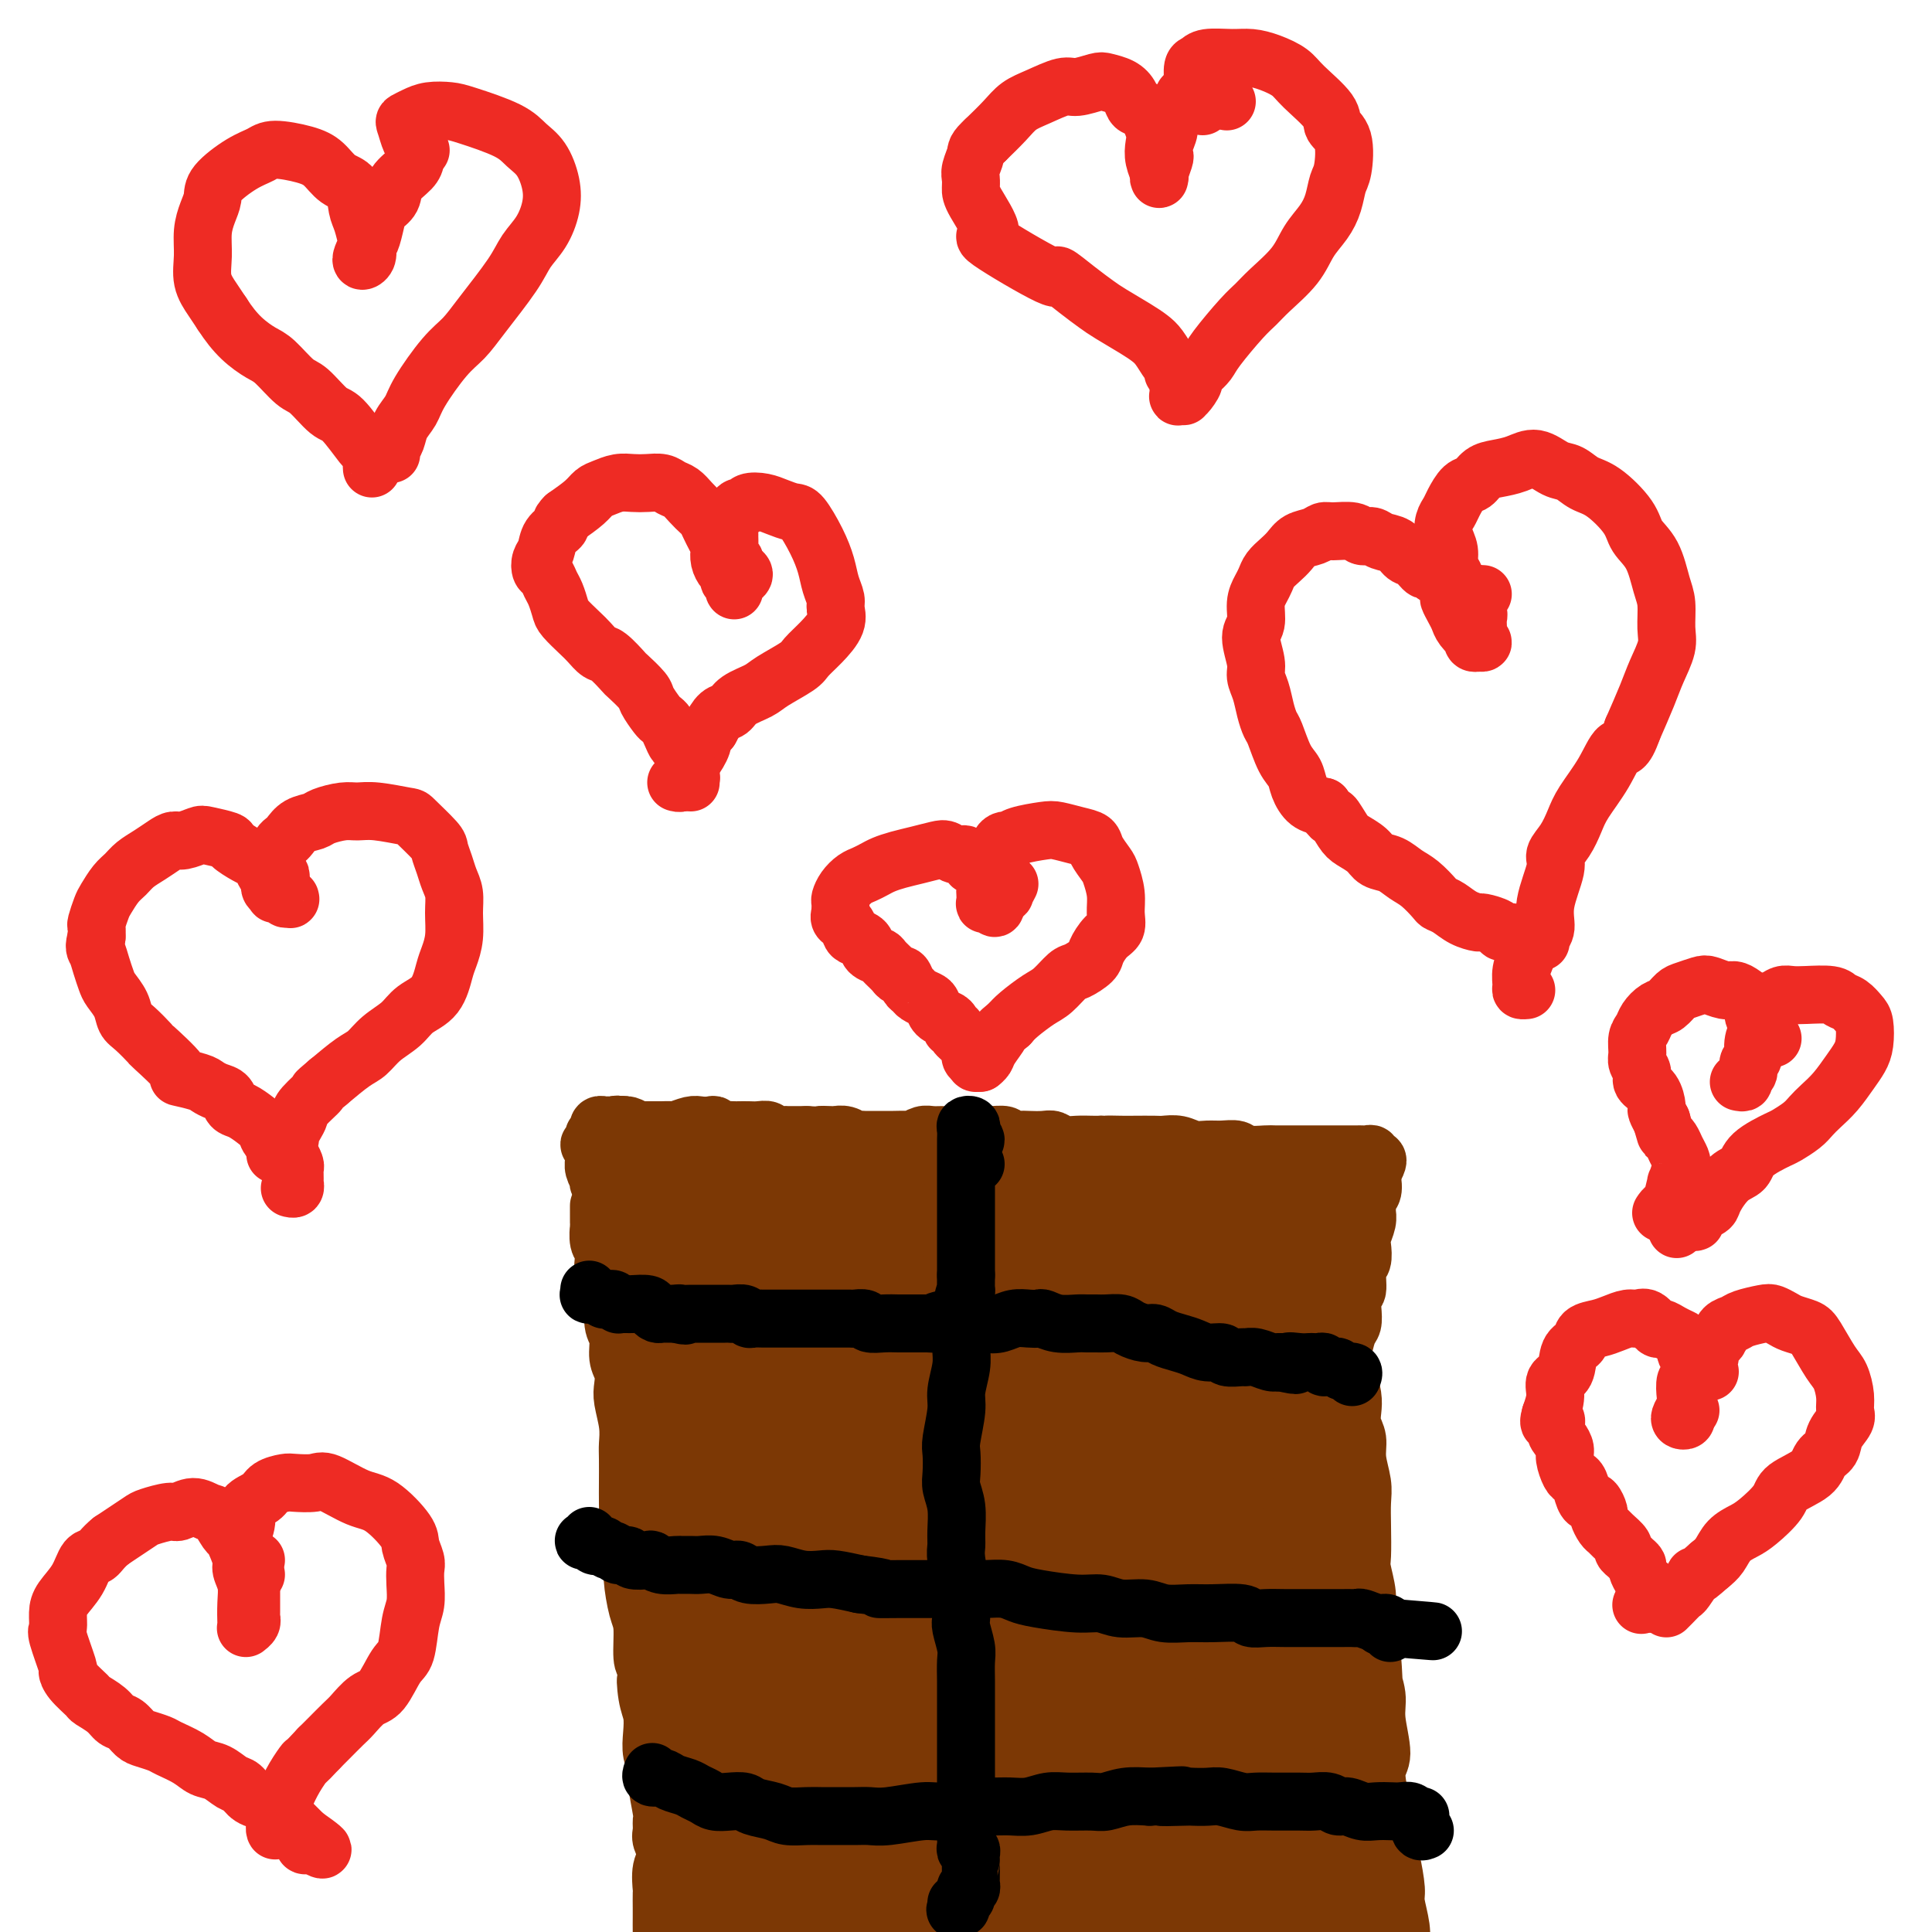 <svg viewBox='0 0 400 400' version='1.1' xmlns='http://www.w3.org/2000/svg' xmlns:xlink='http://www.w3.org/1999/xlink'><g fill='none' stroke='#7C3805' stroke-width='12' stroke-linecap='round' stroke-linejoin='round'><path d='M125,257c0.453,-2.103 0.906,-4.206 1,-5c0.094,-0.794 -0.170,-0.280 0,-1c0.170,-0.720 0.774,-2.673 1,-4c0.226,-1.327 0.074,-2.029 0,-3c-0.074,-0.971 -0.071,-2.211 0,-3c0.071,-0.789 0.211,-1.125 0,-2c-0.211,-0.875 -0.773,-2.288 -1,-3c-0.227,-0.712 -0.119,-0.722 0,-1c0.119,-0.278 0.250,-0.822 0,-1c-0.250,-0.178 -0.882,0.012 -1,0c-0.118,-0.012 0.279,-0.226 1,0c0.721,0.226 1.765,0.893 2,1c0.235,0.107 -0.341,-0.347 0,0c0.341,0.347 1.598,1.495 2,2c0.402,0.505 -0.051,0.366 0,1c0.051,0.634 0.605,2.041 1,3c0.395,0.959 0.632,1.470 1,2c0.368,0.530 0.868,1.078 1,2c0.132,0.922 -0.104,2.216 0,3c0.104,0.784 0.550,1.058 1,2c0.450,0.942 0.906,2.553 1,4c0.094,1.447 -0.172,2.732 0,4c0.172,1.268 0.782,2.521 1,4c0.218,1.479 0.044,3.185 0,5c-0.044,1.815 0.041,3.741 0,5c-0.041,1.259 -0.207,1.853 0,3c0.207,1.147 0.786,2.847 1,4c0.214,1.153 0.061,1.758 0,3c-0.061,1.242 -0.031,3.121 0,5'/><path d='M137,287c0.310,6.200 0.086,5.199 0,6c-0.086,0.801 -0.033,3.403 0,5c0.033,1.597 0.046,2.190 0,4c-0.046,1.810 -0.152,4.836 0,7c0.152,2.164 0.561,3.465 1,5c0.439,1.535 0.906,3.304 1,5c0.094,1.696 -0.186,3.320 0,5c0.186,1.680 0.838,3.415 1,5c0.162,1.585 -0.167,3.021 0,5c0.167,1.979 0.830,4.501 1,6c0.170,1.499 -0.152,1.976 0,4c0.152,2.024 0.777,5.594 1,8c0.223,2.406 0.045,3.649 0,5c-0.045,1.351 0.043,2.809 0,4c-0.043,1.191 -0.218,2.113 0,3c0.218,0.887 0.828,1.738 1,3c0.172,1.262 -0.094,2.936 0,5c0.094,2.064 0.547,4.520 1,6c0.453,1.480 0.906,1.985 1,3c0.094,1.015 -0.171,2.541 0,4c0.171,1.459 0.778,2.852 1,4c0.222,1.148 0.060,2.050 0,3c-0.060,0.950 -0.016,1.949 0,3c0.016,1.051 0.004,2.153 0,3c-0.004,0.847 -0.001,1.439 0,2c0.001,0.561 0.000,1.093 0,2c-0.000,0.907 -0.000,2.191 0,3c0.000,0.809 0.000,1.145 0,2c-0.000,0.855 -0.000,2.230 0,3c0.000,0.770 0.000,0.934 0,1c-0.000,0.066 -0.000,0.033 0,0'/><path d='M146,411c1.393,19.369 0.375,5.792 0,0c-0.375,-5.792 -0.107,-3.798 0,-3c0.107,0.798 0.054,0.399 0,0'/><path d='M124,250c0.002,-0.330 0.004,-0.661 0,0c-0.004,0.661 -0.015,2.313 0,3c0.015,0.687 0.056,0.408 0,1c-0.056,0.592 -0.208,2.054 0,3c0.208,0.946 0.778,1.377 1,2c0.222,0.623 0.097,1.437 0,2c-0.097,0.563 -0.166,0.873 0,2c0.166,1.127 0.565,3.071 1,4c0.435,0.929 0.905,0.842 1,2c0.095,1.158 -0.184,3.559 0,5c0.184,1.441 0.833,1.920 1,3c0.167,1.080 -0.148,2.760 0,4c0.148,1.240 0.758,2.040 1,3c0.242,0.960 0.118,2.078 0,3c-0.118,0.922 -0.228,1.646 0,3c0.228,1.354 0.793,3.336 1,5c0.207,1.664 0.056,3.008 0,4c-0.056,0.992 -0.016,1.633 0,3c0.016,1.367 0.008,3.462 0,5c-0.008,1.538 -0.017,2.519 0,4c0.017,1.481 0.060,3.460 0,5c-0.060,1.540 -0.222,2.639 0,4c0.222,1.361 0.829,2.984 1,4c0.171,1.016 -0.095,1.424 0,3c0.095,1.576 0.551,4.319 1,6c0.449,1.681 0.890,2.299 1,4c0.110,1.701 -0.111,4.486 0,6c0.111,1.514 0.556,1.757 1,2'/><path d='M134,345c1.563,15.533 0.470,6.864 0,4c-0.470,-2.864 -0.318,0.076 0,2c0.318,1.924 0.802,2.833 1,4c0.198,1.167 0.109,2.593 0,4c-0.109,1.407 -0.240,2.796 0,4c0.240,1.204 0.849,2.224 1,3c0.151,0.776 -0.157,1.309 0,3c0.157,1.691 0.779,4.539 1,6c0.221,1.461 0.041,1.533 0,2c-0.041,0.467 0.056,1.327 0,2c-0.056,0.673 -0.264,1.158 0,2c0.264,0.842 0.999,2.039 1,3c0.001,0.961 -0.732,1.684 -1,3c-0.268,1.316 -0.072,3.224 0,4c0.072,0.776 0.020,0.421 0,1c-0.020,0.579 -0.006,2.092 0,3c0.006,0.908 0.005,1.213 0,2c-0.005,0.787 -0.016,2.058 0,3c0.016,0.942 0.057,1.555 0,2c-0.057,0.445 -0.211,0.721 0,1c0.211,0.279 0.789,0.559 1,1c0.211,0.441 0.057,1.042 0,1c-0.057,-0.042 -0.016,-0.726 0,-1c0.016,-0.274 0.008,-0.137 0,0'/><path d='M128,249c0.417,-0.417 0.833,-0.833 1,-1c0.167,-0.167 0.083,-0.083 0,0'/><path d='M129,248c-0.342,-0.145 -0.684,-0.291 -1,0c-0.316,0.291 -0.606,1.017 -1,1c-0.394,-0.017 -0.890,-0.779 -1,-1c-0.110,-0.221 0.168,0.098 0,0c-0.168,-0.098 -0.781,-0.614 -1,-1c-0.219,-0.386 -0.045,-0.644 0,-1c0.045,-0.356 -0.039,-0.812 0,-1c0.039,-0.188 0.203,-0.109 0,0c-0.203,0.109 -0.772,0.248 -1,0c-0.228,-0.248 -0.114,-0.882 0,-1c0.114,-0.118 0.228,0.280 0,0c-0.228,-0.280 -0.798,-1.237 -1,-2c-0.202,-0.763 -0.036,-1.331 0,-2c0.036,-0.669 -0.058,-1.437 0,-2c0.058,-0.563 0.268,-0.920 0,-1c-0.268,-0.080 -1.014,0.118 -1,0c0.014,-0.118 0.789,-0.552 1,-1c0.211,-0.448 -0.141,-0.908 0,-1c0.141,-0.092 0.774,0.186 1,0c0.226,-0.186 0.045,-0.834 0,-1c-0.045,-0.166 0.046,0.152 0,0c-0.046,-0.152 -0.229,-0.773 0,-1c0.229,-0.227 0.869,-0.061 1,0c0.131,0.061 -0.248,0.017 0,0c0.248,-0.017 1.124,-0.009 2,0'/><path d='M127,233c1.036,-0.297 1.627,-0.041 2,0c0.373,0.041 0.528,-0.133 1,0c0.472,0.133 1.262,0.574 2,1c0.738,0.426 1.422,0.836 2,1c0.578,0.164 1.048,0.083 2,0c0.952,-0.083 2.387,-0.167 3,0c0.613,0.167 0.405,0.585 1,1c0.595,0.415 1.994,0.828 3,1c1.006,0.172 1.620,0.103 2,0c0.380,-0.103 0.525,-0.239 1,0c0.475,0.239 1.278,0.853 2,1c0.722,0.147 1.361,-0.172 2,0c0.639,0.172 1.278,0.834 2,1c0.722,0.166 1.526,-0.166 2,0c0.474,0.166 0.616,0.828 1,1c0.384,0.172 1.008,-0.146 2,0c0.992,0.146 2.350,0.757 3,1c0.650,0.243 0.592,0.118 1,0c0.408,-0.118 1.283,-0.227 2,0c0.717,0.227 1.277,0.792 2,1c0.723,0.208 1.608,0.060 2,0c0.392,-0.060 0.290,-0.030 1,0c0.710,0.030 2.231,0.061 3,0c0.769,-0.061 0.786,-0.213 1,0c0.214,0.213 0.624,0.793 2,1c1.376,0.207 3.718,0.041 5,0c1.282,-0.041 1.504,0.041 2,0c0.496,-0.041 1.267,-0.207 2,0c0.733,0.207 1.428,0.786 2,1c0.572,0.214 1.021,0.061 2,0c0.979,-0.061 2.490,-0.031 4,0'/><path d='M191,244c10.484,1.697 4.695,0.441 3,0c-1.695,-0.441 0.704,-0.067 2,0c1.296,0.067 1.487,-0.175 2,0c0.513,0.175 1.347,0.765 2,1c0.653,0.235 1.126,0.116 2,0c0.874,-0.116 2.148,-0.227 3,0c0.852,0.227 1.281,0.793 2,1c0.719,0.207 1.730,0.055 3,0c1.270,-0.055 2.801,-0.015 4,0c1.199,0.015 2.067,0.004 3,0c0.933,-0.004 1.931,-0.001 3,0c1.069,0.001 2.210,0.000 3,0c0.790,-0.000 1.229,-0.000 2,0c0.771,0.000 1.873,0.000 3,0c1.127,-0.000 2.277,-0.001 3,0c0.723,0.001 1.018,0.004 2,0c0.982,-0.004 2.651,-0.015 4,0c1.349,0.015 2.377,0.057 3,0c0.623,-0.057 0.842,-0.211 2,0c1.158,0.211 3.256,0.789 5,1c1.744,0.211 3.134,0.056 4,0c0.866,-0.056 1.209,-0.011 2,0c0.791,0.011 2.029,-0.011 3,0c0.971,0.011 1.675,0.056 2,0c0.325,-0.056 0.272,-0.212 1,0c0.728,0.212 2.237,0.793 3,1c0.763,0.207 0.779,0.042 1,0c0.221,-0.042 0.647,0.040 1,0c0.353,-0.040 0.634,-0.203 1,0c0.366,0.203 0.819,0.772 1,1c0.181,0.228 0.091,0.114 0,0'/><path d='M266,249c11.669,0.774 3.340,0.207 0,0c-3.340,-0.207 -1.691,-0.056 -1,0c0.691,0.056 0.423,0.015 0,0c-0.423,-0.015 -1.000,-0.004 -1,0c-0.000,0.004 0.577,0.001 0,0c-0.577,-0.001 -2.308,-0.000 -3,0c-0.692,0.000 -0.346,0.000 0,0'/><path d='M130,235c-0.812,-0.843 -1.625,-1.686 -2,-2c-0.375,-0.314 -0.313,-0.098 0,0c0.313,0.098 0.878,0.079 1,0c0.122,-0.079 -0.199,-0.217 0,0c0.199,0.217 0.918,0.790 1,1c0.082,0.210 -0.474,0.056 0,0c0.474,-0.056 1.976,-0.015 3,0c1.024,0.015 1.568,0.005 2,0c0.432,-0.005 0.753,-0.005 1,0c0.247,0.005 0.422,0.015 1,0c0.578,-0.015 1.559,-0.056 2,0c0.441,0.056 0.342,0.210 1,0c0.658,-0.210 2.075,-0.785 3,-1c0.925,-0.215 1.360,-0.072 2,0c0.640,0.072 1.485,0.072 2,0c0.515,-0.072 0.700,-0.215 1,0c0.300,0.215 0.713,0.790 1,1c0.287,0.210 0.447,0.057 1,0c0.553,-0.057 1.500,-0.016 2,0c0.500,0.016 0.553,0.008 1,0c0.447,-0.008 1.290,-0.016 2,0c0.710,0.016 1.288,0.057 2,0c0.712,-0.057 1.556,-0.211 2,0c0.444,0.211 0.486,0.789 1,1c0.514,0.211 1.500,0.057 2,0c0.500,-0.057 0.516,-0.015 1,0c0.484,0.015 1.438,0.004 2,0c0.562,-0.004 0.732,-0.001 1,0c0.268,0.001 0.634,0.001 1,0'/><path d='M167,235c6.601,0.311 3.604,0.087 3,0c-0.604,-0.087 1.186,-0.037 2,0c0.814,0.037 0.652,0.063 1,0c0.348,-0.063 1.206,-0.213 2,0c0.794,0.213 1.525,0.789 2,1c0.475,0.211 0.695,0.056 1,0c0.305,-0.056 0.695,-0.015 1,0c0.305,0.015 0.523,0.004 1,0c0.477,-0.004 1.212,0.000 2,0c0.788,-0.000 1.629,-0.004 2,0c0.371,0.004 0.273,0.015 1,0c0.727,-0.015 2.279,-0.057 3,0c0.721,0.057 0.611,0.212 1,0c0.389,-0.212 1.277,-0.790 2,-1c0.723,-0.210 1.282,-0.051 2,0c0.718,0.051 1.596,-0.004 2,0c0.404,0.004 0.333,0.068 1,0c0.667,-0.068 2.070,-0.268 3,0c0.930,0.268 1.386,1.004 2,1c0.614,-0.004 1.386,-0.747 2,-1c0.614,-0.253 1.069,-0.015 2,0c0.931,0.015 2.336,-0.192 3,0c0.664,0.192 0.587,0.782 1,1c0.413,0.218 1.317,0.062 2,0c0.683,-0.062 1.144,-0.031 2,0c0.856,0.031 2.106,0.061 3,0c0.894,-0.061 1.433,-0.212 2,0c0.567,0.212 1.162,0.789 2,1c0.838,0.211 1.918,0.057 3,0c1.082,-0.057 2.166,-0.016 3,0c0.834,0.016 1.417,0.008 2,0'/><path d='M228,237c9.801,0.309 3.805,0.083 2,0c-1.805,-0.083 0.583,-0.023 2,0c1.417,0.023 1.863,0.010 3,0c1.137,-0.010 2.965,-0.017 4,0c1.035,0.017 1.277,0.057 2,0c0.723,-0.057 1.927,-0.213 3,0c1.073,0.213 2.014,0.793 3,1c0.986,0.207 2.015,0.041 3,0c0.985,-0.041 1.924,0.041 3,0c1.076,-0.041 2.288,-0.207 3,0c0.712,0.207 0.924,0.788 2,1c1.076,0.212 3.015,0.057 4,0c0.985,-0.057 1.015,-0.015 2,0c0.985,0.015 2.925,0.004 4,0c1.075,-0.004 1.286,-0.001 2,0c0.714,0.001 1.932,0.000 3,0c1.068,-0.000 1.988,0.000 3,0c1.012,-0.000 2.118,-0.001 3,0c0.882,0.001 1.542,0.004 2,0c0.458,-0.004 0.715,-0.016 1,0c0.285,0.016 0.599,0.059 1,0c0.401,-0.059 0.888,-0.219 1,0c0.112,0.219 -0.152,0.818 0,1c0.152,0.182 0.721,-0.054 1,0c0.279,0.054 0.267,0.399 0,1c-0.267,0.601 -0.791,1.457 -1,2c-0.209,0.543 -0.105,0.771 0,1'/><path d='M284,244c0.370,1.422 0.296,2.477 0,3c-0.296,0.523 -0.815,0.514 -1,1c-0.185,0.486 -0.036,1.466 0,2c0.036,0.534 -0.042,0.623 0,1c0.042,0.377 0.203,1.043 0,2c-0.203,0.957 -0.771,2.204 -1,3c-0.229,0.796 -0.118,1.139 0,2c0.118,0.861 0.242,2.239 0,3c-0.242,0.761 -0.849,0.904 -1,2c-0.151,1.096 0.153,3.145 0,4c-0.153,0.855 -0.762,0.516 -1,1c-0.238,0.484 -0.103,1.792 0,3c0.103,1.208 0.174,2.318 0,3c-0.174,0.682 -0.593,0.938 -1,2c-0.407,1.062 -0.802,2.931 -1,4c-0.198,1.069 -0.198,1.339 0,2c0.198,0.661 0.593,1.712 1,3c0.407,1.288 0.826,2.811 1,4c0.174,1.189 0.103,2.043 0,3c-0.103,0.957 -0.238,2.015 0,3c0.238,0.985 0.848,1.895 1,3c0.152,1.105 -0.155,2.404 0,4c0.155,1.596 0.773,3.489 1,5c0.227,1.511 0.065,2.641 0,4c-0.065,1.359 -0.032,2.947 0,5c0.032,2.053 0.065,4.572 0,6c-0.065,1.428 -0.227,1.764 0,3c0.227,1.236 0.844,3.373 1,5c0.156,1.627 -0.150,2.746 0,4c0.150,1.254 0.757,2.644 1,4c0.243,1.356 0.121,2.678 0,4'/><path d='M284,342c0.862,10.822 0.016,6.877 0,6c-0.016,-0.877 0.797,1.312 1,3c0.203,1.688 -0.204,2.873 0,5c0.204,2.127 1.021,5.194 1,7c-0.021,1.806 -0.879,2.350 -1,4c-0.121,1.650 0.493,4.407 1,6c0.507,1.593 0.905,2.024 1,3c0.095,0.976 -0.114,2.498 0,4c0.114,1.502 0.553,2.986 1,5c0.447,2.014 0.904,4.559 1,6c0.096,1.441 -0.170,1.778 0,3c0.170,1.222 0.777,3.329 1,5c0.223,1.671 0.064,2.906 0,4c-0.064,1.094 -0.031,2.046 0,3c0.031,0.954 0.061,1.908 0,3c-0.061,1.092 -0.212,2.320 0,3c0.212,0.680 0.789,0.812 1,1c0.211,0.188 0.057,0.432 0,1c-0.057,0.568 -0.016,1.460 0,2c0.016,0.540 0.008,0.727 0,1c-0.008,0.273 -0.016,0.632 0,1c0.016,0.368 0.056,0.743 0,1c-0.056,0.257 -0.206,0.394 0,1c0.206,0.606 0.770,1.679 1,2c0.230,0.321 0.128,-0.110 0,0c-0.128,0.110 -0.282,0.761 0,1c0.282,0.239 0.999,0.064 1,0c0.001,-0.064 -0.714,-0.018 -1,0c-0.286,0.018 -0.143,0.009 0,0'/><path d='M163,382c-0.358,-0.736 -0.716,-1.472 -1,-2c-0.284,-0.528 -0.496,-0.847 -1,-1c-0.504,-0.153 -1.302,-0.140 -2,0c-0.698,0.140 -1.298,0.408 -2,1c-0.702,0.592 -1.506,1.509 -2,2c-0.494,0.491 -0.677,0.555 -1,1c-0.323,0.445 -0.784,1.272 -1,2c-0.216,0.728 -0.186,1.359 0,2c0.186,0.641 0.528,1.292 1,2c0.472,0.708 1.072,1.473 2,2c0.928,0.527 2.182,0.815 3,1c0.818,0.185 1.200,0.265 2,0c0.800,-0.265 2.020,-0.877 3,-2c0.980,-1.123 1.721,-2.759 2,-4c0.279,-1.241 0.097,-2.088 0,-3c-0.097,-0.912 -0.110,-1.889 -1,-2c-0.890,-0.111 -2.659,0.646 -4,1c-1.341,0.354 -2.255,0.306 -3,1c-0.745,0.694 -1.321,2.130 -2,3c-0.679,0.870 -1.462,1.174 -2,2c-0.538,0.826 -0.830,2.175 -1,3c-0.170,0.825 -0.218,1.125 0,2c0.218,0.875 0.702,2.323 1,3c0.298,0.677 0.410,0.583 1,1c0.590,0.417 1.657,1.345 3,1c1.343,-0.345 2.961,-1.963 4,-3c1.039,-1.037 1.499,-1.493 2,-2c0.501,-0.507 1.041,-1.064 1,-2c-0.041,-0.936 -0.665,-2.252 -1,-3c-0.335,-0.748 -0.381,-0.928 -1,-1c-0.619,-0.072 -1.809,-0.036 -3,0'/><path d='M160,387c-0.768,0.056 -0.689,0.697 -1,1c-0.311,0.303 -1.012,0.269 -2,1c-0.988,0.731 -2.264,2.226 -3,3c-0.736,0.774 -0.932,0.828 -1,1c-0.068,0.172 -0.006,0.464 0,1c0.006,0.536 -0.043,1.318 0,2c0.043,0.682 0.178,1.264 1,2c0.822,0.736 2.330,1.627 3,2c0.670,0.373 0.503,0.229 1,0c0.497,-0.229 1.660,-0.545 2,-1c0.340,-0.455 -0.142,-1.051 0,-2c0.142,-0.949 0.909,-2.252 1,-3c0.091,-0.748 -0.494,-0.943 -1,-1c-0.506,-0.057 -0.931,0.022 -1,0c-0.069,-0.022 0.220,-0.145 0,0c-0.220,0.145 -0.949,0.558 -1,1c-0.051,0.442 0.577,0.912 1,1c0.423,0.088 0.643,-0.206 1,0c0.357,0.206 0.852,0.911 2,1c1.148,0.089 2.949,-0.437 4,-1c1.051,-0.563 1.352,-1.164 2,-2c0.648,-0.836 1.644,-1.907 2,-3c0.356,-1.093 0.072,-2.210 0,-3c-0.072,-0.790 0.069,-1.255 0,-2c-0.069,-0.745 -0.349,-1.769 -1,-2c-0.651,-0.231 -1.674,0.332 -2,1c-0.326,0.668 0.045,1.441 0,2c-0.045,0.559 -0.507,0.902 -1,2c-0.493,1.098 -1.017,2.949 -1,4c0.017,1.051 0.576,1.300 1,2c0.424,0.700 0.712,1.850 1,3'/><path d='M167,397c0.879,0.964 2.078,0.874 3,1c0.922,0.126 1.568,0.468 3,0c1.432,-0.468 3.650,-1.748 5,-3c1.350,-1.252 1.833,-2.478 2,-4c0.167,-1.522 0.018,-3.340 0,-5c-0.018,-1.660 0.094,-3.163 0,-4c-0.094,-0.837 -0.394,-1.008 -1,-1c-0.606,0.008 -1.518,0.197 -2,1c-0.482,0.803 -0.532,2.222 -1,3c-0.468,0.778 -1.352,0.916 -2,2c-0.648,1.084 -1.060,3.114 -1,4c0.060,0.886 0.593,0.628 1,1c0.407,0.372 0.689,1.374 1,2c0.311,0.626 0.651,0.878 2,1c1.349,0.122 3.707,0.115 5,0c1.293,-0.115 1.522,-0.340 2,-1c0.478,-0.660 1.207,-1.757 2,-3c0.793,-1.243 1.650,-2.631 2,-4c0.350,-1.369 0.192,-2.719 0,-4c-0.192,-1.281 -0.419,-2.493 -1,-3c-0.581,-0.507 -1.515,-0.309 -2,0c-0.485,0.309 -0.520,0.729 -1,2c-0.480,1.271 -1.406,3.391 -2,5c-0.594,1.609 -0.857,2.705 -1,4c-0.143,1.295 -0.165,2.787 0,4c0.165,1.213 0.516,2.147 1,3c0.484,0.853 1.099,1.623 2,2c0.901,0.377 2.087,0.359 4,-1c1.913,-1.359 4.554,-4.058 6,-6c1.446,-1.942 1.699,-3.126 2,-5c0.301,-1.874 0.651,-4.437 1,-7'/><path d='M197,381c0.274,-2.317 -0.542,-2.110 -1,-2c-0.458,0.110 -0.558,0.124 -1,0c-0.442,-0.124 -1.225,-0.385 -2,0c-0.775,0.385 -1.542,1.415 -2,2c-0.458,0.585 -0.606,0.724 -1,2c-0.394,1.276 -1.032,3.690 -1,5c0.032,1.310 0.735,1.515 1,2c0.265,0.485 0.091,1.250 1,2c0.909,0.750 2.902,1.483 4,2c1.098,0.517 1.300,0.816 2,1c0.700,0.184 1.897,0.253 3,0c1.103,-0.253 2.112,-0.829 3,-2c0.888,-1.171 1.654,-2.938 2,-4c0.346,-1.062 0.272,-1.418 0,-3c-0.272,-1.582 -0.742,-4.391 -1,-6c-0.258,-1.609 -0.304,-2.020 -1,-2c-0.696,0.020 -2.041,0.470 -3,1c-0.959,0.530 -1.532,1.139 -2,2c-0.468,0.861 -0.830,1.974 -1,3c-0.170,1.026 -0.148,1.964 0,3c0.148,1.036 0.422,2.171 1,3c0.578,0.829 1.461,1.352 2,2c0.539,0.648 0.734,1.420 2,2c1.266,0.580 3.604,0.969 5,1c1.396,0.031 1.850,-0.296 3,-1c1.150,-0.704 2.996,-1.787 4,-3c1.004,-1.213 1.167,-2.557 1,-4c-0.167,-1.443 -0.663,-2.985 -1,-4c-0.337,-1.015 -0.514,-1.504 -1,-2c-0.486,-0.496 -1.282,-0.999 -2,-1c-0.718,-0.001 -1.359,0.499 -2,1'/><path d='M209,381c-1.399,0.681 -2.396,3.384 -3,5c-0.604,1.616 -0.813,2.147 -1,3c-0.187,0.853 -0.351,2.030 0,3c0.351,0.970 1.219,1.733 2,2c0.781,0.267 1.477,0.037 3,0c1.523,-0.037 3.873,0.119 5,0c1.127,-0.119 1.030,-0.513 2,-1c0.970,-0.487 3.006,-1.067 4,-3c0.994,-1.933 0.945,-5.220 1,-7c0.055,-1.780 0.215,-2.053 0,-3c-0.215,-0.947 -0.804,-2.569 -2,-3c-1.196,-0.431 -3.000,0.329 -4,1c-1.000,0.671 -1.197,1.254 -2,2c-0.803,0.746 -2.211,1.657 -3,3c-0.789,1.343 -0.960,3.119 -1,5c-0.040,1.881 0.050,3.867 0,5c-0.050,1.133 -0.242,1.413 1,2c1.242,0.587 3.917,1.479 6,2c2.083,0.521 3.574,0.669 5,0c1.426,-0.669 2.786,-2.154 4,-4c1.214,-1.846 2.281,-4.051 3,-6c0.719,-1.949 1.091,-3.640 1,-5c-0.091,-1.360 -0.644,-2.388 -1,-3c-0.356,-0.612 -0.516,-0.809 -1,-1c-0.484,-0.191 -1.293,-0.378 -2,0c-0.707,0.378 -1.312,1.319 -2,2c-0.688,0.681 -1.458,1.102 -2,2c-0.542,0.898 -0.857,2.272 -1,4c-0.143,1.728 -0.116,3.812 0,5c0.116,1.188 0.319,1.482 1,2c0.681,0.518 1.841,1.259 3,2'/><path d='M225,395c1.334,1.069 2.671,1.741 4,2c1.329,0.259 2.652,0.104 4,0c1.348,-0.104 2.720,-0.158 4,-1c1.280,-0.842 2.468,-2.471 3,-4c0.532,-1.529 0.409,-2.959 0,-4c-0.409,-1.041 -1.103,-1.692 -2,-3c-0.897,-1.308 -1.996,-3.273 -3,-4c-1.004,-0.727 -1.912,-0.217 -3,0c-1.088,0.217 -2.357,0.141 -3,1c-0.643,0.859 -0.660,2.653 -1,4c-0.340,1.347 -1.003,2.248 -1,4c0.003,1.752 0.671,4.357 1,6c0.329,1.643 0.320,2.324 1,3c0.680,0.676 2.049,1.346 4,1c1.951,-0.346 4.486,-1.707 6,-3c1.514,-1.293 2.008,-2.518 3,-4c0.992,-1.482 2.481,-3.221 3,-5c0.519,-1.779 0.069,-3.598 0,-5c-0.069,-1.402 0.243,-2.386 0,-3c-0.243,-0.614 -1.040,-0.859 -2,-1c-0.960,-0.141 -2.083,-0.177 -3,0c-0.917,0.177 -1.627,0.566 -2,1c-0.373,0.434 -0.410,0.914 -1,2c-0.590,1.086 -1.731,2.778 -2,4c-0.269,1.222 0.336,1.973 1,3c0.664,1.027 1.386,2.329 2,3c0.614,0.671 1.120,0.710 2,1c0.880,0.290 2.133,0.830 4,1c1.867,0.170 4.349,-0.031 6,-1c1.651,-0.969 2.472,-2.705 3,-4c0.528,-1.295 0.764,-2.147 1,-3'/><path d='M254,386c0.473,-2.096 -0.345,-3.837 -1,-5c-0.655,-1.163 -1.146,-1.749 -2,-2c-0.854,-0.251 -2.072,-0.167 -3,0c-0.928,0.167 -1.566,0.416 -2,1c-0.434,0.584 -0.664,1.504 -1,3c-0.336,1.496 -0.779,3.569 -1,5c-0.221,1.431 -0.221,2.219 0,3c0.221,0.781 0.664,1.553 1,2c0.336,0.447 0.565,0.567 2,1c1.435,0.433 4.075,1.178 6,1c1.925,-0.178 3.133,-1.280 4,-2c0.867,-0.720 1.393,-1.059 2,-2c0.607,-0.941 1.296,-2.484 2,-4c0.704,-1.516 1.425,-3.004 1,-4c-0.425,-0.996 -1.994,-1.500 -3,-2c-1.006,-0.500 -1.447,-0.994 -2,-1c-0.553,-0.006 -1.218,0.478 -2,1c-0.782,0.522 -1.682,1.081 -2,2c-0.318,0.919 -0.054,2.197 0,3c0.054,0.803 -0.103,1.130 0,2c0.103,0.870 0.465,2.284 1,3c0.535,0.716 1.243,0.735 2,1c0.757,0.265 1.563,0.777 3,1c1.437,0.223 3.506,0.158 5,0c1.494,-0.158 2.412,-0.409 3,-1c0.588,-0.591 0.845,-1.523 1,-3c0.155,-1.477 0.207,-3.501 0,-5c-0.207,-1.499 -0.674,-2.474 -1,-3c-0.326,-0.526 -0.511,-0.603 -1,-1c-0.489,-0.397 -1.283,-1.113 -2,-1c-0.717,0.113 -1.359,1.057 -2,2'/><path d='M262,381c-1.200,0.826 -1.700,2.890 -2,4c-0.300,1.110 -0.399,1.265 0,2c0.399,0.735 1.297,2.048 2,3c0.703,0.952 1.211,1.542 2,2c0.789,0.458 1.859,0.785 3,1c1.141,0.215 2.351,0.319 3,0c0.649,-0.319 0.736,-1.062 1,-2c0.264,-0.938 0.706,-2.070 1,-3c0.294,-0.930 0.440,-1.657 0,-3c-0.440,-1.343 -1.467,-3.301 -2,-4c-0.533,-0.699 -0.570,-0.138 -1,0c-0.430,0.138 -1.251,-0.146 -2,1c-0.749,1.146 -1.426,3.721 -2,5c-0.574,1.279 -1.044,1.262 -1,2c0.044,0.738 0.603,2.233 1,3c0.397,0.767 0.633,0.808 1,1c0.367,0.192 0.867,0.537 2,1c1.133,0.463 2.900,1.046 4,1c1.100,-0.046 1.532,-0.721 2,-1c0.468,-0.279 0.972,-0.163 1,-1c0.028,-0.837 -0.419,-2.628 -1,-4c-0.581,-1.372 -1.295,-2.324 -2,-3c-0.705,-0.676 -1.401,-1.076 -2,-1c-0.599,0.076 -1.100,0.628 -2,1c-0.900,0.372 -2.200,0.565 -3,1c-0.800,0.435 -1.099,1.113 -2,2c-0.901,0.887 -2.404,1.984 -3,3c-0.596,1.016 -0.283,1.953 0,3c0.283,1.047 0.538,2.205 1,3c0.462,0.795 1.132,1.227 2,1c0.868,-0.227 1.934,-1.114 3,-2'/><path d='M266,397c1.226,-0.519 1.790,-1.316 2,-2c0.210,-0.684 0.065,-1.253 0,-2c-0.065,-0.747 -0.049,-1.671 -1,-2c-0.951,-0.329 -2.867,-0.062 -4,0c-1.133,0.062 -1.482,-0.082 -2,0c-0.518,0.082 -1.205,0.389 -2,1c-0.795,0.611 -1.697,1.526 -2,2c-0.303,0.474 -0.008,0.506 0,1c0.008,0.494 -0.273,1.450 0,2c0.273,0.550 1.098,0.693 2,1c0.902,0.307 1.881,0.777 3,1c1.119,0.223 2.378,0.197 4,0c1.622,-0.197 3.608,-0.566 5,-1c1.392,-0.434 2.189,-0.933 3,-2c0.811,-1.067 1.636,-2.703 2,-4c0.364,-1.297 0.265,-2.256 0,-3c-0.265,-0.744 -0.698,-1.272 -1,-2c-0.302,-0.728 -0.474,-1.657 -1,-2c-0.526,-0.343 -1.407,-0.099 -2,0c-0.593,0.099 -0.898,0.055 -1,1c-0.102,0.945 -0.000,2.881 0,4c0.000,1.119 -0.101,1.422 0,2c0.101,0.578 0.405,1.432 1,2c0.595,0.568 1.481,0.851 2,1c0.519,0.149 0.671,0.166 1,0c0.329,-0.166 0.835,-0.513 1,-1c0.165,-0.487 -0.011,-1.114 0,-2c0.011,-0.886 0.209,-2.031 0,-3c-0.209,-0.969 -0.826,-1.761 -1,-3c-0.174,-1.239 0.093,-2.925 0,-4c-0.093,-1.075 -0.547,-1.537 -1,-2'/><path d='M274,380c-0.098,-2.383 0.158,-0.839 0,0c-0.158,0.839 -0.730,0.974 -1,2c-0.270,1.026 -0.238,2.944 0,4c0.238,1.056 0.683,1.249 1,2c0.317,0.751 0.505,2.059 1,3c0.495,0.941 1.295,1.515 2,2c0.705,0.485 1.313,0.880 2,1c0.687,0.120 1.453,-0.036 2,0c0.547,0.036 0.876,0.265 1,0c0.124,-0.265 0.043,-1.024 0,-2c-0.043,-0.976 -0.048,-2.170 0,-3c0.048,-0.830 0.149,-1.295 0,-2c-0.149,-0.705 -0.547,-1.650 -1,-2c-0.453,-0.350 -0.959,-0.107 -1,0c-0.041,0.107 0.384,0.077 0,0c-0.384,-0.077 -1.577,-0.201 -2,0c-0.423,0.201 -0.076,0.726 0,1c0.076,0.274 -0.119,0.298 0,1c0.119,0.702 0.553,2.083 1,3c0.447,0.917 0.908,1.371 1,2c0.092,0.629 -0.185,1.431 0,2c0.185,0.569 0.831,0.903 1,1c0.169,0.097 -0.141,-0.043 0,0c0.141,0.043 0.732,0.269 1,0c0.268,-0.269 0.212,-1.034 0,-2c-0.212,-0.966 -0.582,-2.135 -1,-4c-0.418,-1.865 -0.886,-4.428 -1,-6c-0.114,-1.572 0.124,-2.153 0,-3c-0.124,-0.847 -0.610,-1.959 -1,-3c-0.390,-1.041 -0.683,-2.012 -1,-3c-0.317,-0.988 -0.659,-1.994 -1,-3'/><path d='M277,371c-0.798,-4.004 -0.793,-2.514 -1,-2c-0.207,0.514 -0.627,0.052 -1,0c-0.373,-0.052 -0.699,0.304 -1,1c-0.301,0.696 -0.575,1.731 -1,3c-0.425,1.269 -1.000,2.772 -1,4c0.000,1.228 0.575,2.180 1,3c0.425,0.820 0.698,1.507 1,2c0.302,0.493 0.632,0.793 1,1c0.368,0.207 0.775,0.320 1,0c0.225,-0.320 0.268,-1.072 0,-4c-0.268,-2.928 -0.845,-8.033 -1,-10c-0.155,-1.967 0.114,-0.796 0,-3c-0.114,-2.204 -0.609,-7.781 -1,-11c-0.391,-3.219 -0.678,-4.079 -1,-5c-0.322,-0.921 -0.679,-1.902 -1,-3c-0.321,-1.098 -0.607,-2.313 -1,-3c-0.393,-0.687 -0.892,-0.846 -1,-1c-0.108,-0.154 0.174,-0.301 0,0c-0.174,0.301 -0.804,1.052 -1,2c-0.196,0.948 0.041,2.095 0,3c-0.041,0.905 -0.362,1.569 0,4c0.362,2.431 1.406,6.630 2,10c0.594,3.370 0.738,5.911 1,8c0.262,2.089 0.641,3.727 1,5c0.359,1.273 0.697,2.183 1,3c0.303,0.817 0.572,1.543 1,1c0.428,-0.543 1.015,-2.356 1,-4c-0.015,-1.644 -0.633,-3.121 -1,-5c-0.367,-1.879 -0.483,-4.160 -1,-8c-0.517,-3.840 -1.433,-9.240 -2,-13c-0.567,-3.760 -0.783,-5.880 -1,-8'/><path d='M271,341c-0.643,-7.358 -0.751,-7.253 -1,-8c-0.249,-0.747 -0.640,-2.344 -1,-4c-0.360,-1.656 -0.689,-3.369 -1,-5c-0.311,-1.631 -0.603,-3.178 -1,-4c-0.397,-0.822 -0.898,-0.918 -1,-1c-0.102,-0.082 0.196,-0.148 0,0c-0.196,0.148 -0.887,0.510 -1,2c-0.113,1.490 0.351,4.106 1,6c0.649,1.894 1.485,3.065 2,5c0.515,1.935 0.711,4.634 1,7c0.289,2.366 0.671,4.398 1,6c0.329,1.602 0.606,2.775 1,4c0.394,1.225 0.905,2.501 1,3c0.095,0.499 -0.227,0.221 0,0c0.227,-0.221 1.003,-0.385 1,-2c-0.003,-1.615 -0.786,-4.681 -1,-7c-0.214,-2.319 0.142,-3.889 0,-6c-0.142,-2.111 -0.783,-4.762 -1,-7c-0.217,-2.238 -0.009,-4.064 0,-6c0.009,-1.936 -0.180,-3.983 0,-6c0.180,-2.017 0.729,-4.004 1,-6c0.271,-1.996 0.264,-4.002 0,-5c-0.264,-0.998 -0.785,-0.989 -1,-1c-0.215,-0.011 -0.124,-0.042 0,0c0.124,0.042 0.281,0.157 0,1c-0.281,0.843 -1.001,2.414 -1,4c0.001,1.586 0.721,3.187 1,5c0.279,1.813 0.116,3.836 0,6c-0.116,2.164 -0.185,4.467 0,7c0.185,2.533 0.624,5.295 1,7c0.376,1.705 0.688,2.352 1,3'/><path d='M273,339c0.381,5.564 0.835,3.474 1,3c0.165,-0.474 0.042,0.667 0,1c-0.042,0.333 -0.001,-0.141 0,-1c0.001,-0.859 -0.037,-2.102 0,-4c0.037,-1.898 0.150,-4.450 0,-6c-0.150,-1.550 -0.562,-2.096 -1,-6c-0.438,-3.904 -0.902,-11.165 -1,-14c-0.098,-2.835 0.171,-1.243 0,-2c-0.171,-0.757 -0.782,-3.863 -1,-6c-0.218,-2.137 -0.045,-3.304 0,-5c0.045,-1.696 -0.040,-3.919 0,-5c0.040,-1.081 0.203,-1.018 0,-1c-0.203,0.018 -0.772,-0.009 -1,0c-0.228,0.009 -0.115,0.052 0,0c0.115,-0.052 0.231,-0.201 0,1c-0.231,1.201 -0.808,3.750 -1,6c-0.192,2.250 0.001,4.201 0,6c-0.001,1.799 -0.196,3.445 0,6c0.196,2.555 0.784,6.018 1,8c0.216,1.982 0.059,2.481 0,3c-0.059,0.519 -0.019,1.056 0,1c0.019,-0.056 0.016,-0.706 0,-1c-0.016,-0.294 -0.047,-0.233 0,-1c0.047,-0.767 0.171,-2.361 0,-5c-0.171,-2.639 -0.638,-6.324 -1,-9c-0.362,-2.676 -0.618,-4.342 -1,-6c-0.382,-1.658 -0.890,-3.309 -1,-6c-0.110,-2.691 0.177,-6.422 0,-9c-0.177,-2.578 -0.817,-4.002 -1,-5c-0.183,-0.998 0.091,-1.571 0,-2c-0.091,-0.429 -0.545,-0.715 -1,-1'/><path d='M265,279c-0.712,-6.651 0.008,-1.278 0,1c-0.008,2.278 -0.745,1.463 -1,2c-0.255,0.537 -0.027,2.428 0,4c0.027,1.572 -0.147,2.827 0,5c0.147,2.173 0.617,5.265 1,7c0.383,1.735 0.681,2.112 1,3c0.319,0.888 0.660,2.285 1,3c0.340,0.715 0.680,0.746 1,0c0.320,-0.746 0.622,-2.269 1,-3c0.378,-0.731 0.833,-0.668 1,-3c0.167,-2.332 0.045,-7.058 0,-10c-0.045,-2.942 -0.012,-4.099 0,-6c0.012,-1.901 0.003,-4.547 0,-6c-0.003,-1.453 0.000,-1.713 0,-2c-0.000,-0.287 -0.004,-0.601 0,-1c0.004,-0.399 0.015,-0.884 0,-1c-0.015,-0.116 -0.057,0.137 0,0c0.057,-0.137 0.215,-0.664 0,0c-0.215,0.664 -0.801,2.520 -1,4c-0.199,1.480 -0.011,2.585 0,4c0.011,1.415 -0.156,3.140 0,5c0.156,1.860 0.634,3.855 1,5c0.366,1.145 0.620,1.439 1,1c0.380,-0.439 0.886,-1.612 1,-3c0.114,-1.388 -0.165,-2.991 0,-5c0.165,-2.009 0.772,-4.423 1,-6c0.228,-1.577 0.075,-2.318 0,-4c-0.075,-1.682 -0.072,-4.307 0,-6c0.072,-1.693 0.212,-2.456 0,-3c-0.212,-0.544 -0.775,-0.870 -1,-1c-0.225,-0.130 -0.113,-0.065 0,0'/><path d='M272,263c-0.241,-3.963 -0.845,-1.372 -1,0c-0.155,1.372 0.139,1.524 0,2c-0.139,0.476 -0.710,1.274 -1,3c-0.290,1.726 -0.298,4.378 0,6c0.298,1.622 0.902,2.212 1,3c0.098,0.788 -0.310,1.772 0,2c0.310,0.228 1.337,-0.301 2,-1c0.663,-0.699 0.964,-1.570 1,-3c0.036,-1.430 -0.191,-3.420 0,-5c0.191,-1.580 0.799,-2.750 1,-4c0.201,-1.250 -0.005,-2.579 0,-4c0.005,-1.421 0.223,-2.932 0,-4c-0.223,-1.068 -0.886,-1.692 -1,-2c-0.114,-0.308 0.320,-0.301 0,0c-0.320,0.301 -1.393,0.896 -2,1c-0.607,0.104 -0.748,-0.282 -1,0c-0.252,0.282 -0.616,1.234 -1,2c-0.384,0.766 -0.787,1.348 -1,2c-0.213,0.652 -0.236,1.374 0,2c0.236,0.626 0.732,1.158 1,2c0.268,0.842 0.307,1.996 1,2c0.693,0.004 2.039,-1.141 3,-2c0.961,-0.859 1.536,-1.432 2,-3c0.464,-1.568 0.815,-4.131 1,-6c0.185,-1.869 0.202,-3.044 0,-4c-0.202,-0.956 -0.623,-1.693 -1,-2c-0.377,-0.307 -0.709,-0.185 -1,0c-0.291,0.185 -0.540,0.435 -1,1c-0.460,0.565 -1.131,1.447 -2,3c-0.869,1.553 -1.934,3.776 -3,6'/><path d='M269,260c-1.080,2.134 -0.780,2.468 -1,3c-0.220,0.532 -0.961,1.261 -1,2c-0.039,0.739 0.624,1.490 1,2c0.376,0.510 0.467,0.781 1,1c0.533,0.219 1.509,0.387 2,0c0.491,-0.387 0.496,-1.328 1,-2c0.504,-0.672 1.506,-1.074 2,-3c0.494,-1.926 0.481,-5.377 0,-7c-0.481,-1.623 -1.430,-1.417 -2,-2c-0.570,-0.583 -0.762,-1.955 -2,-2c-1.238,-0.045 -3.522,1.238 -5,2c-1.478,0.762 -2.149,1.004 -3,2c-0.851,0.996 -1.881,2.744 -3,4c-1.119,1.256 -2.325,2.018 -3,3c-0.675,0.982 -0.817,2.184 -1,3c-0.183,0.816 -0.407,1.247 0,2c0.407,0.753 1.444,1.829 2,2c0.556,0.171 0.631,-0.563 1,-1c0.369,-0.437 1.031,-0.576 2,-2c0.969,-1.424 2.246,-4.132 3,-6c0.754,-1.868 0.984,-2.895 1,-4c0.016,-1.105 -0.184,-2.288 -1,-3c-0.816,-0.712 -2.250,-0.953 -3,-1c-0.750,-0.047 -0.818,0.101 -2,1c-1.182,0.899 -3.478,2.548 -5,4c-1.522,1.452 -2.269,2.705 -3,4c-0.731,1.295 -1.447,2.632 -2,4c-0.553,1.368 -0.942,2.769 -1,4c-0.058,1.231 0.215,2.293 1,3c0.785,0.707 2.081,1.059 3,1c0.919,-0.059 1.459,-0.530 2,-1'/><path d='M253,273c1.507,-0.253 2.275,-2.385 3,-4c0.725,-1.615 1.407,-2.715 2,-5c0.593,-2.285 1.096,-5.757 1,-8c-0.096,-2.243 -0.792,-3.258 -1,-4c-0.208,-0.742 0.073,-1.210 -1,-1c-1.073,0.210 -3.498,1.099 -5,2c-1.502,0.901 -2.080,1.816 -3,3c-0.920,1.184 -2.180,2.639 -3,4c-0.820,1.361 -1.199,2.629 -2,4c-0.801,1.371 -2.025,2.846 -2,4c0.025,1.154 1.299,1.989 2,2c0.701,0.011 0.831,-0.802 1,-1c0.169,-0.198 0.379,0.218 1,-1c0.621,-1.218 1.653,-4.069 2,-6c0.347,-1.931 0.009,-2.942 0,-4c-0.009,-1.058 0.310,-2.164 0,-3c-0.310,-0.836 -1.249,-1.403 -2,-2c-0.751,-0.597 -1.315,-1.226 -2,-1c-0.685,0.226 -1.490,1.306 -3,3c-1.510,1.694 -3.723,4.002 -5,6c-1.277,1.998 -1.618,3.686 -2,5c-0.382,1.314 -0.805,2.254 -1,4c-0.195,1.746 -0.161,4.296 0,6c0.161,1.704 0.449,2.560 1,3c0.551,0.440 1.363,0.464 2,0c0.637,-0.464 1.097,-1.417 2,-2c0.903,-0.583 2.247,-0.797 3,-3c0.753,-2.203 0.913,-6.395 1,-9c0.087,-2.605 0.100,-3.625 0,-5c-0.100,-1.375 -0.314,-3.107 -1,-4c-0.686,-0.893 -1.843,-0.946 -3,-1'/><path d='M238,255c-1.388,-0.751 -2.859,-0.127 -4,1c-1.141,1.127 -1.953,2.758 -3,4c-1.047,1.242 -2.329,2.095 -3,3c-0.671,0.905 -0.733,1.862 -1,3c-0.267,1.138 -0.741,2.459 -1,4c-0.259,1.541 -0.305,3.304 0,5c0.305,1.696 0.959,3.324 2,4c1.041,0.676 2.470,0.400 4,-1c1.530,-1.400 3.163,-3.924 4,-6c0.837,-2.076 0.878,-3.705 1,-5c0.122,-1.295 0.325,-2.256 0,-3c-0.325,-0.744 -1.180,-1.270 -2,-2c-0.820,-0.730 -1.607,-1.665 -3,-1c-1.393,0.665 -3.391,2.930 -5,5c-1.609,2.070 -2.829,3.946 -4,6c-1.171,2.054 -2.294,4.287 -3,7c-0.706,2.713 -0.994,5.907 -1,8c-0.006,2.093 0.270,3.085 1,4c0.730,0.915 1.912,1.752 3,2c1.088,0.248 2.081,-0.093 3,-1c0.919,-0.907 1.765,-2.380 3,-4c1.235,-1.620 2.858,-3.388 4,-6c1.142,-2.612 1.804,-6.068 2,-8c0.196,-1.932 -0.075,-2.342 0,-3c0.075,-0.658 0.497,-1.566 0,-1c-0.497,0.566 -1.914,2.607 -3,5c-1.086,2.393 -1.841,5.138 -3,8c-1.159,2.862 -2.723,5.839 -4,9c-1.277,3.161 -2.267,6.505 -3,9c-0.733,2.495 -1.209,4.141 -1,6c0.209,1.859 1.105,3.929 2,6'/><path d='M223,313c0.713,2.105 1.996,1.368 3,1c1.004,-0.368 1.728,-0.366 3,-2c1.272,-1.634 3.090,-4.905 4,-8c0.910,-3.095 0.910,-6.013 1,-9c0.090,-2.987 0.270,-6.041 0,-9c-0.270,-2.959 -0.989,-5.823 -1,-7c-0.011,-1.177 0.685,-0.668 0,0c-0.685,0.668 -2.752,1.496 -4,3c-1.248,1.504 -1.677,3.685 -2,6c-0.323,2.315 -0.540,4.763 -1,7c-0.460,2.237 -1.162,4.263 -2,8c-0.838,3.737 -1.811,9.185 -2,13c-0.189,3.815 0.405,5.999 1,8c0.595,2.001 1.192,3.820 2,5c0.808,1.180 1.826,1.719 3,2c1.174,0.281 2.505,0.302 4,-2c1.495,-2.302 3.156,-6.927 4,-11c0.844,-4.073 0.873,-7.593 1,-11c0.127,-3.407 0.353,-6.700 0,-10c-0.353,-3.300 -1.286,-6.606 -2,-8c-0.714,-1.394 -1.209,-0.874 -2,0c-0.791,0.874 -1.879,2.104 -3,4c-1.121,1.896 -2.274,4.460 -3,8c-0.726,3.540 -1.025,8.058 -2,12c-0.975,3.942 -2.624,7.309 -4,13c-1.376,5.691 -2.477,13.708 -3,18c-0.523,4.292 -0.466,4.860 1,6c1.466,1.140 4.341,2.852 6,3c1.659,0.148 2.100,-1.268 3,-3c0.900,-1.732 2.257,-3.781 3,-7c0.743,-3.219 0.871,-7.610 1,-12'/><path d='M232,331c0.356,-4.307 0.748,-9.073 1,-13c0.252,-3.927 0.366,-7.013 0,-9c-0.366,-1.987 -1.212,-2.873 -2,-3c-0.788,-0.127 -1.517,0.506 -2,2c-0.483,1.494 -0.719,3.848 -1,8c-0.281,4.152 -0.608,10.103 -1,14c-0.392,3.897 -0.848,5.741 -1,8c-0.152,2.259 -0.000,4.934 0,7c0.000,2.066 -0.151,3.524 0,5c0.151,1.476 0.605,2.969 1,4c0.395,1.031 0.730,1.601 2,1c1.270,-0.601 3.476,-2.372 5,-4c1.524,-1.628 2.365,-3.112 3,-7c0.635,-3.888 1.064,-10.180 1,-14c-0.064,-3.820 -0.621,-5.168 -1,-6c-0.379,-0.832 -0.578,-1.148 -1,-1c-0.422,0.148 -1.065,0.761 -2,2c-0.935,1.239 -2.162,3.105 -3,5c-0.838,1.895 -1.288,3.819 -2,7c-0.712,3.181 -1.686,7.620 -2,11c-0.314,3.380 0.034,5.700 0,8c-0.034,2.300 -0.448,4.579 0,7c0.448,2.421 1.759,4.982 3,6c1.241,1.018 2.412,0.492 4,0c1.588,-0.492 3.592,-0.952 5,-3c1.408,-2.048 2.220,-5.685 3,-9c0.780,-3.315 1.530,-6.308 2,-9c0.470,-2.692 0.662,-5.082 0,-7c-0.662,-1.918 -2.178,-3.362 -3,-4c-0.822,-0.638 -0.949,-0.468 -2,1c-1.051,1.468 -3.025,4.234 -5,7'/><path d='M234,345c-1.496,2.434 -1.736,4.520 -2,7c-0.264,2.480 -0.553,5.355 -1,8c-0.447,2.645 -1.051,5.059 -1,7c0.051,1.941 0.756,3.409 1,5c0.244,1.591 0.028,3.307 2,3c1.972,-0.307 6.132,-2.636 8,-4c1.868,-1.364 1.444,-1.764 2,-3c0.556,-1.236 2.091,-3.307 3,-7c0.909,-3.693 1.190,-9.009 1,-12c-0.190,-2.991 -0.852,-3.659 -2,-4c-1.148,-0.341 -2.780,-0.357 -4,0c-1.220,0.357 -2.026,1.085 -3,2c-0.974,0.915 -2.115,2.015 -3,3c-0.885,0.985 -1.514,1.854 -2,4c-0.486,2.146 -0.830,5.570 -1,8c-0.170,2.430 -0.165,3.866 0,5c0.165,1.134 0.491,1.965 2,3c1.509,1.035 4.200,2.275 6,2c1.800,-0.275 2.707,-2.064 4,-4c1.293,-1.936 2.971,-4.020 4,-6c1.029,-1.980 1.408,-3.856 2,-6c0.592,-2.144 1.396,-4.555 1,-7c-0.396,-2.445 -1.990,-4.925 -3,-6c-1.010,-1.075 -1.434,-0.747 -2,0c-0.566,0.747 -1.273,1.913 -2,4c-0.727,2.087 -1.472,5.096 -2,8c-0.528,2.904 -0.838,5.704 -1,8c-0.162,2.296 -0.178,4.090 0,6c0.178,1.910 0.548,3.937 1,5c0.452,1.063 0.986,1.161 2,1c1.014,-0.161 2.507,-0.580 4,-1'/><path d='M248,374c2.125,-1.889 4.438,-6.610 6,-10c1.562,-3.390 2.373,-5.447 3,-8c0.627,-2.553 1.069,-5.602 1,-8c-0.069,-2.398 -0.650,-4.147 -1,-5c-0.350,-0.853 -0.470,-0.811 -1,0c-0.530,0.811 -1.470,2.392 -2,4c-0.530,1.608 -0.648,3.244 -1,5c-0.352,1.756 -0.936,3.631 -1,6c-0.064,2.369 0.392,5.233 1,7c0.608,1.767 1.368,2.439 2,3c0.632,0.561 1.137,1.013 2,1c0.863,-0.013 2.084,-0.491 3,-1c0.916,-0.509 1.525,-1.049 2,-2c0.475,-0.951 0.814,-2.312 1,-4c0.186,-1.688 0.218,-3.703 0,-6c-0.218,-2.297 -0.688,-4.876 -1,-7c-0.312,-2.124 -0.466,-3.794 -1,-4c-0.534,-0.206 -1.446,1.051 -2,2c-0.554,0.949 -0.749,1.592 -1,3c-0.251,1.408 -0.558,3.583 -1,6c-0.442,2.417 -1.018,5.076 -1,7c0.018,1.924 0.629,3.112 1,4c0.371,0.888 0.501,1.478 1,2c0.499,0.522 1.368,0.978 2,1c0.632,0.022 1.028,-0.391 2,-2c0.972,-1.609 2.521,-4.415 3,-7c0.479,-2.585 -0.112,-4.950 0,-7c0.112,-2.050 0.927,-3.787 1,-6c0.073,-2.213 -0.596,-4.904 -1,-6c-0.404,-1.096 -0.544,-0.599 -1,0c-0.456,0.599 -1.228,1.299 -2,2'/><path d='M262,344c-0.623,1.252 -0.680,3.383 -1,6c-0.320,2.617 -0.901,5.719 -1,9c-0.099,3.281 0.286,6.741 1,8c0.714,1.259 1.758,0.317 3,-1c1.242,-1.317 2.680,-3.008 4,-6c1.320,-2.992 2.520,-7.283 3,-9c0.480,-1.717 0.240,-0.858 0,0'/><path d='M272,330c-0.321,-1.478 -0.643,-2.957 -1,-5c-0.357,-2.043 -0.750,-4.652 -1,-6c-0.250,-1.348 -0.359,-1.437 -1,-1c-0.641,0.437 -1.815,1.398 -3,4c-1.185,2.602 -2.381,6.843 -3,10c-0.619,3.157 -0.661,5.230 -1,7c-0.339,1.770 -0.974,3.239 -1,6c-0.026,2.761 0.557,6.815 1,9c0.443,2.185 0.746,2.501 1,3c0.254,0.499 0.458,1.181 1,1c0.542,-0.181 1.420,-1.224 2,-3c0.580,-1.776 0.861,-4.284 1,-7c0.139,-2.716 0.138,-5.640 0,-12c-0.138,-6.360 -0.411,-16.154 -1,-23c-0.589,-6.846 -1.494,-10.742 -2,-14c-0.506,-3.258 -0.614,-5.877 -1,-8c-0.386,-2.123 -1.050,-3.751 -2,-4c-0.950,-0.249 -2.186,0.879 -3,3c-0.814,2.121 -1.207,5.234 -2,9c-0.793,3.766 -1.985,8.184 -3,12c-1.015,3.816 -1.852,7.029 -3,12c-1.148,4.971 -2.607,11.699 -3,16c-0.393,4.301 0.279,6.175 1,8c0.721,1.825 1.493,3.601 3,5c1.507,1.399 3.751,2.420 5,2c1.249,-0.420 1.502,-2.280 2,-4c0.498,-1.720 1.241,-3.301 2,-6c0.759,-2.699 1.533,-6.517 2,-11c0.467,-4.483 0.626,-9.630 1,-14c0.374,-4.370 0.964,-7.963 1,-10c0.036,-2.037 -0.482,-2.519 -1,-3'/><path d='M263,306c0.116,-5.590 -1.096,-0.563 -2,2c-0.904,2.563 -1.502,2.664 -2,5c-0.498,2.336 -0.896,6.907 -1,11c-0.104,4.093 0.088,7.708 0,11c-0.088,3.292 -0.455,6.262 0,11c0.455,4.738 1.732,11.245 2,14c0.268,2.755 -0.475,1.757 0,3c0.475,1.243 2.166,4.725 3,6c0.834,1.275 0.809,0.341 1,0c0.191,-0.341 0.598,-0.091 1,-1c0.402,-0.909 0.798,-2.978 1,-4c0.202,-1.022 0.211,-0.999 0,-1c-0.211,-0.001 -0.641,-0.027 -1,0c-0.359,0.027 -0.646,0.107 -1,0c-0.354,-0.107 -0.773,-0.401 -1,0c-0.227,0.401 -0.261,1.497 -1,4c-0.739,2.503 -2.182,6.414 -3,9c-0.818,2.586 -1.010,3.848 -1,5c0.010,1.152 0.224,2.193 1,2c0.776,-0.193 2.116,-1.621 3,-4c0.884,-2.379 1.313,-5.710 2,-9c0.687,-3.290 1.632,-6.538 2,-10c0.368,-3.462 0.159,-7.139 0,-10c-0.159,-2.861 -0.269,-4.908 -1,-7c-0.731,-2.092 -2.083,-4.230 -3,-5c-0.917,-0.770 -1.398,-0.174 -2,0c-0.602,0.174 -1.324,-0.075 -2,1c-0.676,1.075 -1.305,3.474 -2,6c-0.695,2.526 -1.456,5.180 -2,8c-0.544,2.820 -0.870,5.806 -1,8c-0.130,2.194 -0.065,3.597 0,5'/><path d='M253,366c-0.322,3.405 0.373,1.419 1,1c0.627,-0.419 1.186,0.729 2,-1c0.814,-1.729 1.883,-6.334 3,-11c1.117,-4.666 2.281,-9.391 3,-14c0.719,-4.609 0.994,-9.101 1,-16c0.006,-6.899 -0.257,-16.205 -1,-21c-0.743,-4.795 -1.966,-5.078 -3,-6c-1.034,-0.922 -1.878,-2.484 -3,-3c-1.122,-0.516 -2.521,0.015 -4,1c-1.479,0.985 -3.037,2.423 -4,4c-0.963,1.577 -1.332,3.292 -3,8c-1.668,4.708 -4.635,12.410 -6,17c-1.365,4.590 -1.127,6.069 -1,8c0.127,1.931 0.144,4.314 1,5c0.856,0.686 2.550,-0.323 4,-2c1.450,-1.677 2.654,-4.020 4,-7c1.346,-2.980 2.832,-6.596 4,-11c1.168,-4.404 2.016,-9.597 3,-14c0.984,-4.403 2.103,-8.017 2,-10c-0.103,-1.983 -1.429,-2.335 -2,-2c-0.571,0.335 -0.388,1.359 -1,5c-0.612,3.641 -2.018,9.900 -3,14c-0.982,4.100 -1.539,6.041 -2,9c-0.461,2.959 -0.825,6.936 -1,10c-0.175,3.064 -0.162,5.215 0,7c0.162,1.785 0.474,3.205 1,4c0.526,0.795 1.268,0.964 2,1c0.732,0.036 1.454,-0.063 3,-3c1.546,-2.937 3.916,-8.714 5,-13c1.084,-4.286 0.881,-7.082 1,-11c0.119,-3.918 0.559,-8.959 1,-14'/><path d='M260,301c-0.060,-4.560 -1.210,-3.462 -2,-3c-0.790,0.462 -1.219,0.286 -2,1c-0.781,0.714 -1.913,2.316 -3,4c-1.087,1.684 -2.128,3.449 -3,5c-0.872,1.551 -1.573,2.889 -2,6c-0.427,3.111 -0.578,7.995 -1,11c-0.422,3.005 -1.113,4.132 -1,6c0.113,1.868 1.031,4.478 2,6c0.969,1.522 1.989,1.957 3,2c1.011,0.043 2.012,-0.305 3,-1c0.988,-0.695 1.964,-1.738 3,-3c1.036,-1.262 2.132,-2.743 3,-5c0.868,-2.257 1.509,-5.289 2,-8c0.491,-2.711 0.832,-5.101 1,-8c0.168,-2.899 0.162,-6.306 0,-8c-0.162,-1.694 -0.481,-1.676 -1,-2c-0.519,-0.324 -1.238,-0.989 -2,-1c-0.762,-0.011 -1.568,0.633 -2,1c-0.432,0.367 -0.492,0.456 -1,1c-0.508,0.544 -1.465,1.543 -2,3c-0.535,1.457 -0.647,3.374 -1,5c-0.353,1.626 -0.945,2.963 -1,5c-0.055,2.037 0.429,4.775 1,6c0.571,1.225 1.229,0.939 2,1c0.771,0.061 1.656,0.471 3,-1c1.344,-1.471 3.146,-4.822 4,-8c0.854,-3.178 0.759,-6.183 1,-9c0.241,-2.817 0.817,-5.446 1,-8c0.183,-2.554 -0.028,-5.034 0,-7c0.028,-1.966 0.294,-3.419 0,-4c-0.294,-0.581 -1.147,-0.291 -2,0'/><path d='M263,288c-0.110,-4.068 -0.386,-0.238 -1,2c-0.614,2.238 -1.568,2.884 -2,3c-0.432,0.116 -0.344,-0.297 -1,1c-0.656,1.297 -2.058,4.306 -3,7c-0.942,2.694 -1.423,5.074 -2,7c-0.577,1.926 -1.248,3.397 -1,4c0.248,0.603 1.416,0.339 2,0c0.584,-0.339 0.584,-0.753 1,-2c0.416,-1.247 1.247,-3.329 2,-6c0.753,-2.671 1.426,-5.933 2,-9c0.574,-3.067 1.049,-5.941 1,-9c-0.049,-3.059 -0.622,-6.305 -1,-8c-0.378,-1.695 -0.563,-1.841 -1,-2c-0.437,-0.159 -1.128,-0.332 -2,0c-0.872,0.332 -1.926,1.169 -3,2c-1.074,0.831 -2.170,1.655 -4,4c-1.830,2.345 -4.396,6.212 -6,9c-1.604,2.788 -2.248,4.498 -3,6c-0.752,1.502 -1.612,2.796 -2,4c-0.388,1.204 -0.305,2.319 0,3c0.305,0.681 0.831,0.927 2,0c1.169,-0.927 2.980,-3.026 4,-5c1.020,-1.974 1.249,-3.824 2,-6c0.751,-2.176 2.023,-4.679 3,-7c0.977,-2.321 1.657,-4.460 2,-6c0.343,-1.540 0.349,-2.479 0,-3c-0.349,-0.521 -1.052,-0.623 -2,0c-0.948,0.623 -2.141,1.971 -3,3c-0.859,1.029 -1.385,1.739 -2,3c-0.615,1.261 -1.319,3.075 -2,5c-0.681,1.925 -1.341,3.963 -2,6'/><path d='M241,294c-0.825,2.645 -0.886,3.757 -1,5c-0.114,1.243 -0.281,2.615 0,3c0.281,0.385 1.012,-0.218 2,-1c0.988,-0.782 2.235,-1.743 3,-3c0.765,-1.257 1.047,-2.809 2,-6c0.953,-3.191 2.575,-8.019 3,-11c0.425,-2.981 -0.349,-4.113 -1,-6c-0.651,-1.887 -1.180,-4.530 -2,-6c-0.820,-1.470 -1.929,-1.768 -3,-2c-1.071,-0.232 -2.102,-0.397 -4,1c-1.898,1.397 -4.663,4.357 -7,7c-2.337,2.643 -4.246,4.971 -6,7c-1.754,2.029 -3.354,3.760 -5,6c-1.646,2.240 -3.339,4.989 -4,6c-0.661,1.011 -0.290,0.286 0,0c0.290,-0.286 0.498,-0.131 1,-1c0.502,-0.869 1.298,-2.760 2,-5c0.702,-2.240 1.311,-4.828 2,-7c0.689,-2.172 1.456,-3.926 2,-7c0.544,-3.074 0.863,-7.467 1,-10c0.137,-2.533 0.093,-3.205 0,-4c-0.093,-0.795 -0.235,-1.714 -1,-2c-0.765,-0.286 -2.151,0.060 -3,0c-0.849,-0.060 -1.160,-0.526 -2,0c-0.840,0.526 -2.211,2.044 -3,3c-0.789,0.956 -0.998,1.352 -2,3c-1.002,1.648 -2.796,4.549 -4,7c-1.204,2.451 -1.818,4.451 -2,6c-0.182,1.549 0.066,2.648 1,3c0.934,0.352 2.552,-0.042 4,-1c1.448,-0.958 2.724,-2.479 4,-4'/><path d='M218,275c2.483,-2.569 4.690,-6.492 6,-9c1.310,-2.508 1.721,-3.603 2,-5c0.279,-1.397 0.425,-3.098 0,-4c-0.425,-0.902 -1.421,-1.007 -2,-1c-0.579,0.007 -0.742,0.124 -2,1c-1.258,0.876 -3.613,2.511 -6,6c-2.387,3.489 -4.807,8.831 -6,11c-1.193,2.169 -1.158,1.165 -2,2c-0.842,0.835 -2.559,3.509 -3,5c-0.441,1.491 0.396,1.800 1,2c0.604,0.200 0.975,0.292 2,0c1.025,-0.292 2.702,-0.967 4,-2c1.298,-1.033 2.215,-2.423 4,-5c1.785,-2.577 4.438,-6.339 6,-9c1.562,-2.661 2.033,-4.220 2,-6c-0.033,-1.780 -0.569,-3.783 -1,-5c-0.431,-1.217 -0.755,-1.650 -2,-2c-1.245,-0.350 -3.410,-0.618 -5,0c-1.590,0.618 -2.604,2.120 -4,4c-1.396,1.880 -3.173,4.137 -5,6c-1.827,1.863 -3.703,3.332 -5,5c-1.297,1.668 -2.015,3.536 -3,5c-0.985,1.464 -2.238,2.525 -2,3c0.238,0.475 1.966,0.365 3,0c1.034,-0.365 1.376,-0.986 3,-3c1.624,-2.014 4.532,-5.421 6,-8c1.468,-2.579 1.496,-4.329 2,-6c0.504,-1.671 1.486,-3.262 2,-5c0.514,-1.738 0.562,-3.622 0,-5c-0.562,-1.378 -1.732,-2.251 -3,-2c-1.268,0.251 -2.634,1.625 -4,3'/><path d='M206,251c-1.294,1.307 -2.529,3.074 -4,5c-1.471,1.926 -3.178,4.011 -5,7c-1.822,2.989 -3.760,6.883 -5,9c-1.240,2.117 -1.782,2.457 -2,3c-0.218,0.543 -0.112,1.287 1,1c1.112,-0.287 3.230,-1.606 4,-2c0.770,-0.394 0.191,0.137 1,-1c0.809,-1.137 3.008,-3.941 4,-6c0.992,-2.059 0.779,-3.371 1,-5c0.221,-1.629 0.875,-3.573 1,-5c0.125,-1.427 -0.280,-2.336 -1,-3c-0.720,-0.664 -1.755,-1.085 -3,-1c-1.245,0.085 -2.698,0.674 -4,2c-1.302,1.326 -2.452,3.388 -4,5c-1.548,1.612 -3.495,2.773 -5,4c-1.505,1.227 -2.569,2.521 -3,4c-0.431,1.479 -0.228,3.142 0,4c0.228,0.858 0.482,0.911 1,1c0.518,0.089 1.299,0.214 3,-1c1.701,-1.214 4.321,-3.766 6,-6c1.679,-2.234 2.418,-4.148 3,-6c0.582,-1.852 1.006,-3.641 1,-5c-0.006,-1.359 -0.441,-2.288 -1,-3c-0.559,-0.712 -1.242,-1.206 -2,-1c-0.758,0.206 -1.590,1.114 -3,3c-1.410,1.886 -3.399,4.751 -5,7c-1.601,2.249 -2.816,3.882 -4,5c-1.184,1.118 -2.338,1.722 -3,3c-0.662,1.278 -0.832,3.229 -1,4c-0.168,0.771 -0.334,0.363 0,0c0.334,-0.363 1.167,-0.682 2,-1'/><path d='M179,272c0.437,-0.015 1.030,-1.552 2,-3c0.970,-1.448 2.316,-2.806 3,-4c0.684,-1.194 0.705,-2.225 1,-4c0.295,-1.775 0.863,-4.294 1,-6c0.137,-1.706 -0.158,-2.600 -1,-3c-0.842,-0.400 -2.232,-0.307 -3,0c-0.768,0.307 -0.915,0.828 -2,2c-1.085,1.172 -3.107,2.994 -4,4c-0.893,1.006 -0.655,1.196 -1,2c-0.345,0.804 -1.273,2.224 -2,3c-0.727,0.776 -1.253,0.909 -1,1c0.253,0.091 1.285,0.141 2,0c0.715,-0.141 1.114,-0.472 2,-1c0.886,-0.528 2.261,-1.252 3,-3c0.739,-1.748 0.843,-4.519 1,-6c0.157,-1.481 0.368,-1.673 0,-2c-0.368,-0.327 -1.314,-0.789 -2,-1c-0.686,-0.211 -1.111,-0.171 -2,0c-0.889,0.171 -2.242,0.474 -3,1c-0.758,0.526 -0.922,1.276 -2,3c-1.078,1.724 -3.071,4.421 -4,6c-0.929,1.579 -0.796,2.040 -1,3c-0.204,0.960 -0.746,2.420 -1,3c-0.254,0.580 -0.219,0.280 0,0c0.219,-0.280 0.621,-0.540 1,-1c0.379,-0.460 0.736,-1.120 1,-2c0.264,-0.880 0.435,-1.979 1,-4c0.565,-2.021 1.522,-4.964 2,-7c0.478,-2.036 0.475,-3.163 0,-4c-0.475,-0.837 -1.421,-1.382 -2,-2c-0.579,-0.618 -0.789,-1.309 -1,-2'/><path d='M167,245c-1.038,-0.911 -2.135,0.813 -3,2c-0.865,1.187 -1.500,1.837 -2,3c-0.500,1.163 -0.867,2.838 -1,4c-0.133,1.162 -0.034,1.811 0,3c0.034,1.189 0.002,2.918 0,4c-0.002,1.082 0.027,1.518 0,2c-0.027,0.482 -0.109,1.011 0,1c0.109,-0.011 0.408,-0.562 1,-1c0.592,-0.438 1.478,-0.762 2,-2c0.522,-1.238 0.681,-3.391 1,-5c0.319,-1.609 0.797,-2.673 1,-4c0.203,-1.327 0.129,-2.917 0,-4c-0.129,-1.083 -0.314,-1.657 -1,-2c-0.686,-0.343 -1.873,-0.453 -3,0c-1.127,0.453 -2.194,1.469 -3,3c-0.806,1.531 -1.352,3.577 -2,5c-0.648,1.423 -1.400,2.224 -2,4c-0.600,1.776 -1.048,4.527 -1,6c0.048,1.473 0.593,1.670 1,2c0.407,0.330 0.677,0.795 1,1c0.323,0.205 0.700,0.150 1,0c0.300,-0.150 0.524,-0.394 1,-1c0.476,-0.606 1.205,-1.575 2,-4c0.795,-2.425 1.657,-6.306 2,-9c0.343,-2.694 0.165,-4.202 0,-5c-0.165,-0.798 -0.319,-0.887 -1,-1c-0.681,-0.113 -1.890,-0.251 -3,0c-1.110,0.251 -2.122,0.892 -3,2c-0.878,1.108 -1.621,2.683 -2,4c-0.379,1.317 -0.394,2.376 -1,4c-0.606,1.624 -1.803,3.812 -3,6'/><path d='M149,263c-1.656,3.568 -1.295,4.487 -1,5c0.295,0.513 0.524,0.618 1,1c0.476,0.382 1.199,1.039 2,0c0.801,-1.039 1.682,-3.775 2,-5c0.318,-1.225 0.075,-0.938 0,-1c-0.075,-0.062 0.020,-0.471 0,-3c-0.020,-2.529 -0.155,-7.177 0,-9c0.155,-1.823 0.600,-0.821 0,-1c-0.600,-0.179 -2.244,-1.539 -3,-2c-0.756,-0.461 -0.623,-0.024 -1,0c-0.377,0.024 -1.264,-0.365 -2,0c-0.736,0.365 -1.319,1.485 -2,3c-0.681,1.515 -1.459,3.424 -2,5c-0.541,1.576 -0.846,2.818 -1,4c-0.154,1.182 -0.158,2.304 0,3c0.158,0.696 0.477,0.968 1,1c0.523,0.032 1.251,-0.174 2,-1c0.749,-0.826 1.520,-2.273 2,-4c0.480,-1.727 0.668,-3.734 1,-5c0.332,-1.266 0.809,-1.790 1,-2c0.191,-0.210 0.095,-0.105 0,0'/><path d='M148,239c-0.585,-0.215 -1.169,-0.430 -2,0c-0.831,0.430 -1.908,1.507 -3,3c-1.092,1.493 -2.201,3.404 -3,5c-0.799,1.596 -1.290,2.876 -2,5c-0.710,2.124 -1.639,5.092 -2,7c-0.361,1.908 -0.154,2.757 0,4c0.154,1.243 0.253,2.881 1,5c0.747,2.119 2.140,4.718 3,6c0.860,1.282 1.187,1.248 2,1c0.813,-0.248 2.111,-0.710 3,-2c0.889,-1.290 1.368,-3.406 2,-5c0.632,-1.594 1.418,-2.664 2,-5c0.582,-2.336 0.962,-5.939 1,-8c0.038,-2.061 -0.265,-2.580 -1,-3c-0.735,-0.420 -1.900,-0.741 -3,0c-1.100,0.741 -2.133,2.545 -3,4c-0.867,1.455 -1.566,2.561 -2,4c-0.434,1.439 -0.601,3.209 -1,5c-0.399,1.791 -1.030,3.601 -1,6c0.030,2.399 0.720,5.385 1,8c0.280,2.615 0.149,4.857 1,7c0.851,2.143 2.684,4.186 4,5c1.316,0.814 2.115,0.400 3,0c0.885,-0.400 1.855,-0.787 3,-3c1.145,-2.213 2.464,-6.253 3,-9c0.536,-2.747 0.288,-4.202 0,-6c-0.288,-1.798 -0.616,-3.937 -1,-5c-0.384,-1.063 -0.825,-1.048 -1,-1c-0.175,0.048 -0.086,0.128 -1,2c-0.914,1.872 -2.833,5.535 -4,9c-1.167,3.465 -1.584,6.733 -2,10'/><path d='M145,288c-1.668,4.925 -1.838,7.238 -2,11c-0.162,3.762 -0.318,8.972 0,12c0.318,3.028 1.108,3.872 2,5c0.892,1.128 1.885,2.538 3,3c1.115,0.462 2.351,-0.023 3,-1c0.649,-0.977 0.710,-2.445 1,-4c0.290,-1.555 0.807,-3.198 1,-7c0.193,-3.802 0.062,-9.762 0,-14c-0.062,-4.238 -0.054,-6.755 0,-9c0.054,-2.245 0.154,-4.219 0,-5c-0.154,-0.781 -0.561,-0.368 -1,0c-0.439,0.368 -0.910,0.692 -1,2c-0.090,1.308 0.202,3.599 0,6c-0.202,2.401 -0.897,4.913 -1,7c-0.103,2.087 0.387,3.751 1,7c0.613,3.249 1.348,8.083 2,11c0.652,2.917 1.222,3.917 2,5c0.778,1.083 1.764,2.250 3,2c1.236,-0.250 2.722,-1.915 4,-4c1.278,-2.085 2.347,-4.588 3,-7c0.653,-2.412 0.891,-4.731 1,-8c0.109,-3.269 0.090,-7.487 0,-11c-0.090,-3.513 -0.251,-6.319 -1,-8c-0.749,-1.681 -2.086,-2.236 -3,-2c-0.914,0.236 -1.406,1.265 -2,3c-0.594,1.735 -1.292,4.178 -2,7c-0.708,2.822 -1.427,6.025 -2,10c-0.573,3.975 -1.000,8.724 -1,12c0.000,3.276 0.429,5.079 1,6c0.571,0.921 1.286,0.961 2,1'/><path d='M158,318c0.580,3.158 1.029,1.554 2,1c0.971,-0.554 2.464,-0.059 4,-3c1.536,-2.941 3.114,-9.318 4,-14c0.886,-4.682 1.079,-7.667 1,-11c-0.079,-3.333 -0.429,-7.012 -1,-11c-0.571,-3.988 -1.361,-8.286 -2,-10c-0.639,-1.714 -1.126,-0.845 -2,0c-0.874,0.845 -2.134,1.665 -3,3c-0.866,1.335 -1.338,3.185 -2,6c-0.662,2.815 -1.514,6.596 -2,10c-0.486,3.404 -0.605,6.432 -1,11c-0.395,4.568 -1.067,10.677 -1,14c0.067,3.323 0.872,3.860 2,5c1.128,1.140 2.579,2.883 4,3c1.421,0.117 2.812,-1.391 4,-3c1.188,-1.609 2.175,-3.320 3,-6c0.825,-2.680 1.490,-6.330 2,-10c0.510,-3.670 0.866,-7.360 1,-11c0.134,-3.640 0.047,-7.229 0,-10c-0.047,-2.771 -0.054,-4.725 0,-6c0.054,-1.275 0.168,-1.873 0,-2c-0.168,-0.127 -0.617,0.217 -1,3c-0.383,2.783 -0.700,8.005 -1,12c-0.300,3.995 -0.584,6.764 -1,10c-0.416,3.236 -0.963,6.941 -1,10c-0.037,3.059 0.438,5.474 1,7c0.562,1.526 1.211,2.163 2,3c0.789,0.837 1.717,1.874 3,1c1.283,-0.874 2.922,-3.658 4,-6c1.078,-2.342 1.594,-4.240 2,-7c0.406,-2.760 0.703,-6.380 1,-10'/><path d='M180,297c0.284,-5.578 -0.506,-11.023 -1,-14c-0.494,-2.977 -0.693,-3.487 -1,-4c-0.307,-0.513 -0.724,-1.029 -1,-1c-0.276,0.029 -0.412,0.602 -1,1c-0.588,0.398 -1.629,0.620 -2,3c-0.371,2.380 -0.073,6.917 0,10c0.073,3.083 -0.081,4.710 0,7c0.081,2.290 0.395,5.241 1,9c0.605,3.759 1.500,8.326 2,11c0.500,2.674 0.606,3.455 1,4c0.394,0.545 1.077,0.853 2,1c0.923,0.147 2.087,0.131 3,-1c0.913,-1.131 1.576,-3.379 2,-5c0.424,-1.621 0.608,-2.615 1,-7c0.392,-4.385 0.992,-12.162 1,-17c0.008,-4.838 -0.576,-6.736 -1,-9c-0.424,-2.264 -0.688,-4.895 -1,-6c-0.312,-1.105 -0.673,-0.685 -1,0c-0.327,0.685 -0.620,1.633 -1,3c-0.380,1.367 -0.846,3.153 -1,6c-0.154,2.847 0.005,6.757 0,10c-0.005,3.243 -0.175,5.820 0,10c0.175,4.180 0.694,9.965 1,13c0.306,3.035 0.397,3.321 1,4c0.603,0.679 1.716,1.751 3,2c1.284,0.249 2.738,-0.326 4,-2c1.262,-1.674 2.333,-4.449 3,-7c0.667,-2.551 0.931,-4.880 1,-8c0.069,-3.120 -0.058,-7.032 0,-11c0.058,-3.968 0.302,-7.991 0,-11c-0.302,-3.009 -1.151,-5.005 -2,-7'/><path d='M193,281c-0.495,-6.180 -1.233,-3.129 -2,-1c-0.767,2.129 -1.562,3.338 -2,5c-0.438,1.662 -0.517,3.777 -1,8c-0.483,4.223 -1.370,10.552 -2,15c-0.630,4.448 -1.003,7.013 -1,10c0.003,2.987 0.382,6.395 1,9c0.618,2.605 1.476,4.407 2,6c0.524,1.593 0.716,2.978 2,3c1.284,0.022 3.662,-1.319 5,-3c1.338,-1.681 1.638,-3.701 2,-6c0.362,-2.299 0.786,-4.876 1,-10c0.214,-5.124 0.216,-12.794 0,-18c-0.216,-5.206 -0.651,-7.949 -1,-10c-0.349,-2.051 -0.611,-3.408 -1,-4c-0.389,-0.592 -0.904,-0.417 -1,0c-0.096,0.417 0.226,1.075 0,2c-0.226,0.925 -1.000,2.116 -1,5c-0.000,2.884 0.773,7.459 1,11c0.227,3.541 -0.092,6.046 0,9c0.092,2.954 0.596,6.357 1,10c0.404,3.643 0.710,7.525 1,10c0.290,2.475 0.565,3.542 1,4c0.435,0.458 1.032,0.307 2,0c0.968,-0.307 2.308,-0.772 3,-2c0.692,-1.228 0.736,-3.221 1,-7c0.264,-3.779 0.746,-9.345 1,-14c0.254,-4.655 0.278,-8.399 0,-12c-0.278,-3.601 -0.858,-7.058 -1,-10c-0.142,-2.942 0.154,-5.369 0,-6c-0.154,-0.631 -0.758,0.534 -1,2c-0.242,1.466 -0.121,3.233 0,5'/><path d='M203,292c0.077,2.769 0.770,6.192 1,9c0.230,2.808 -0.001,5.002 0,9c0.001,3.998 0.235,9.799 0,14c-0.235,4.201 -0.939,6.801 -1,9c-0.061,2.199 0.519,3.998 1,6c0.481,2.002 0.861,4.208 2,5c1.139,0.792 3.037,0.169 4,-1c0.963,-1.169 0.991,-2.885 1,-5c0.009,-2.115 -0.002,-4.627 0,-8c0.002,-3.373 0.015,-7.605 0,-12c-0.015,-4.395 -0.060,-8.952 0,-13c0.060,-4.048 0.224,-7.586 0,-11c-0.224,-3.414 -0.835,-6.702 -1,-8c-0.165,-1.298 0.115,-0.606 0,0c-0.115,0.606 -0.624,1.124 -1,2c-0.376,0.876 -0.619,2.109 -1,4c-0.381,1.891 -0.898,4.438 -1,8c-0.102,3.562 0.213,8.138 0,12c-0.213,3.862 -0.953,7.011 -1,12c-0.047,4.989 0.599,11.817 1,16c0.401,4.183 0.556,5.722 1,7c0.444,1.278 1.177,2.294 2,3c0.823,0.706 1.737,1.100 2,1c0.263,-0.100 -0.125,-0.694 0,-2c0.125,-1.306 0.763,-3.324 1,-6c0.237,-2.676 0.075,-6.010 0,-10c-0.075,-3.990 -0.061,-8.635 0,-13c0.061,-4.365 0.171,-8.448 0,-13c-0.171,-4.552 -0.623,-9.572 -1,-12c-0.377,-2.428 -0.679,-2.265 -1,-2c-0.321,0.265 -0.660,0.633 -1,1'/><path d='M210,294c-0.691,-6.442 -0.917,1.953 -1,7c-0.083,5.047 -0.021,6.745 0,10c0.021,3.255 0.001,8.067 0,13c-0.001,4.933 0.017,9.988 0,15c-0.017,5.012 -0.068,9.981 0,14c0.068,4.019 0.254,7.089 1,11c0.746,3.911 2.053,8.662 3,11c0.947,2.338 1.536,2.262 2,2c0.464,-0.262 0.804,-0.711 1,-2c0.196,-1.289 0.250,-3.417 0,-6c-0.250,-2.583 -0.802,-5.621 -1,-9c-0.198,-3.379 -0.042,-7.101 0,-10c0.042,-2.899 -0.031,-4.976 0,-7c0.031,-2.024 0.166,-3.996 0,-5c-0.166,-1.004 -0.634,-1.040 -1,-1c-0.366,0.040 -0.631,0.156 -1,1c-0.369,0.844 -0.842,2.417 -1,5c-0.158,2.583 -0.001,6.178 0,9c0.001,2.822 -0.153,4.872 0,7c0.153,2.128 0.611,4.333 1,6c0.389,1.667 0.707,2.795 1,4c0.293,1.205 0.562,2.486 1,3c0.438,0.514 1.046,0.262 2,-1c0.954,-1.262 2.253,-3.535 3,-6c0.747,-2.465 0.943,-5.123 1,-8c0.057,-2.877 -0.026,-5.974 0,-9c0.026,-3.026 0.162,-5.982 0,-7c-0.162,-1.018 -0.621,-0.098 -1,1c-0.379,1.098 -0.679,2.372 -1,4c-0.321,1.628 -0.663,3.608 -1,6c-0.337,2.392 -0.668,5.196 -1,8'/><path d='M217,360c-0.779,4.254 -0.728,5.389 -1,8c-0.272,2.611 -0.869,6.698 -1,9c-0.131,2.302 0.203,2.817 1,3c0.797,0.183 2.056,0.032 3,-1c0.944,-1.032 1.574,-2.946 2,-5c0.426,-2.054 0.650,-4.249 1,-6c0.350,-1.751 0.826,-3.059 1,-4c0.174,-0.941 0.047,-1.516 0,-2c-0.047,-0.484 -0.012,-0.878 0,-1c0.012,-0.122 0.003,0.027 0,0c-0.003,-0.027 0.002,-0.230 0,1c-0.002,1.230 -0.011,3.894 0,6c0.011,2.106 0.042,3.655 0,5c-0.042,1.345 -0.157,2.486 0,3c0.157,0.514 0.585,0.400 1,0c0.415,-0.400 0.816,-1.085 1,-2c0.184,-0.915 0.152,-2.059 0,-4c-0.152,-1.941 -0.424,-4.678 -1,-7c-0.576,-2.322 -1.456,-4.229 -2,-6c-0.544,-1.771 -0.750,-3.404 -2,-6c-1.250,-2.596 -3.542,-6.153 -5,-8c-1.458,-1.847 -2.081,-1.982 -3,-2c-0.919,-0.018 -2.134,0.083 -3,1c-0.866,0.917 -1.381,2.652 -2,5c-0.619,2.348 -1.340,5.311 -2,8c-0.660,2.689 -1.259,5.104 -2,9c-0.741,3.896 -1.624,9.273 -2,12c-0.376,2.727 -0.245,2.803 0,3c0.245,0.197 0.604,0.515 1,0c0.396,-0.515 0.827,-1.861 1,-4c0.173,-2.139 0.086,-5.069 0,-8'/><path d='M203,367c0.366,-4.225 0.282,-8.788 0,-13c-0.282,-4.212 -0.761,-8.074 -1,-11c-0.239,-2.926 -0.239,-4.916 -1,-6c-0.761,-1.084 -2.285,-1.260 -3,-1c-0.715,0.260 -0.622,0.957 -1,2c-0.378,1.043 -1.225,2.432 -2,5c-0.775,2.568 -1.476,6.313 -2,9c-0.524,2.687 -0.870,4.315 -1,8c-0.130,3.685 -0.043,9.428 0,12c0.043,2.572 0.043,1.972 0,3c-0.043,1.028 -0.127,3.682 0,5c0.127,1.318 0.466,1.300 1,1c0.534,-0.300 1.265,-0.882 2,-2c0.735,-1.118 1.476,-2.772 2,-7c0.524,-4.228 0.831,-11.028 1,-16c0.169,-4.972 0.200,-8.115 0,-11c-0.200,-2.885 -0.632,-5.512 -1,-7c-0.368,-1.488 -0.672,-1.837 -1,-2c-0.328,-0.163 -0.678,-0.140 -1,0c-0.322,0.140 -0.615,0.395 -1,1c-0.385,0.605 -0.863,1.558 -1,4c-0.137,2.442 0.068,6.374 0,9c-0.068,2.626 -0.408,3.946 -1,8c-0.592,4.054 -1.437,10.841 -2,15c-0.563,4.159 -0.844,5.689 -1,7c-0.156,1.311 -0.188,2.403 0,3c0.188,0.597 0.594,0.699 1,0c0.406,-0.699 0.810,-2.198 1,-4c0.190,-1.802 0.167,-3.908 0,-9c-0.167,-5.092 -0.476,-13.169 -1,-19c-0.524,-5.831 -1.262,-9.415 -2,-13'/><path d='M188,338c-0.286,-8.463 -0.499,-7.122 -1,-8c-0.501,-0.878 -1.288,-3.976 -2,-5c-0.712,-1.024 -1.350,0.026 -2,1c-0.650,0.974 -1.312,1.873 -2,3c-0.688,1.127 -1.403,2.480 -2,6c-0.597,3.520 -1.078,9.205 -2,13c-0.922,3.795 -2.286,5.701 -3,10c-0.714,4.299 -0.777,10.991 -1,14c-0.223,3.009 -0.606,2.333 0,2c0.606,-0.333 2.201,-0.324 3,-1c0.799,-0.676 0.801,-2.037 1,-4c0.199,-1.963 0.597,-4.530 1,-8c0.403,-3.470 0.813,-7.845 1,-12c0.187,-4.155 0.150,-8.091 0,-12c-0.150,-3.909 -0.412,-7.792 -1,-11c-0.588,-3.208 -1.501,-5.741 -2,-7c-0.499,-1.259 -0.583,-1.245 -1,-1c-0.417,0.245 -1.168,0.719 -2,3c-0.832,2.281 -1.744,6.368 -2,10c-0.256,3.632 0.144,6.808 0,10c-0.144,3.192 -0.831,6.400 -1,10c-0.169,3.600 0.182,7.592 0,11c-0.182,3.408 -0.896,6.234 -1,9c-0.104,2.766 0.403,5.474 1,7c0.597,1.526 1.284,1.871 2,2c0.716,0.129 1.460,0.044 2,-2c0.540,-2.044 0.877,-6.045 1,-10c0.123,-3.955 0.033,-7.864 0,-12c-0.033,-4.136 -0.009,-8.498 0,-12c0.009,-3.502 0.003,-6.143 0,-8c-0.003,-1.857 -0.001,-2.928 0,-4'/><path d='M175,332c0.530,-7.932 0.355,-3.762 0,-2c-0.355,1.762 -0.890,1.115 -1,2c-0.110,0.885 0.205,3.302 0,5c-0.205,1.698 -0.930,2.676 -1,6c-0.070,3.324 0.516,8.993 1,13c0.484,4.007 0.865,6.353 1,8c0.135,1.647 0.023,2.595 1,4c0.977,1.405 3.041,3.266 4,3c0.959,-0.266 0.812,-2.659 1,-5c0.188,-2.341 0.712,-4.630 1,-7c0.288,-2.370 0.340,-4.820 0,-8c-0.340,-3.180 -1.072,-7.089 -1,-9c0.072,-1.911 0.948,-1.824 1,-1c0.052,0.824 -0.719,2.386 -1,4c-0.281,1.614 -0.072,3.281 0,6c0.072,2.719 0.008,6.490 0,9c-0.008,2.510 0.040,3.758 0,6c-0.040,2.242 -0.168,5.476 0,7c0.168,1.524 0.633,1.336 1,1c0.367,-0.336 0.635,-0.821 1,-3c0.365,-2.179 0.827,-6.052 1,-9c0.173,-2.948 0.056,-4.971 0,-7c-0.056,-2.029 -0.052,-4.066 0,-5c0.052,-0.934 0.151,-0.767 0,-1c-0.151,-0.233 -0.551,-0.867 -1,0c-0.449,0.867 -0.946,3.235 -1,5c-0.054,1.765 0.336,2.927 0,4c-0.336,1.073 -1.398,2.058 -2,3c-0.602,0.942 -0.743,1.841 -1,2c-0.257,0.159 -0.628,-0.420 -1,-1'/><path d='M178,362c-1.075,1.004 -0.764,-2.486 -1,-5c-0.236,-2.514 -1.019,-4.051 -2,-7c-0.981,-2.949 -2.159,-7.311 -3,-11c-0.841,-3.689 -1.343,-6.705 -2,-10c-0.657,-3.295 -1.467,-6.867 -2,-8c-0.533,-1.133 -0.789,0.174 -1,1c-0.211,0.826 -0.379,1.170 -1,4c-0.621,2.830 -1.697,8.144 -2,12c-0.303,3.856 0.167,6.252 0,9c-0.167,2.748 -0.970,5.847 -1,8c-0.030,2.153 0.713,3.360 1,6c0.287,2.640 0.119,6.714 0,9c-0.119,2.286 -0.190,2.783 0,3c0.190,0.217 0.640,0.152 1,0c0.360,-0.152 0.630,-0.393 1,-3c0.370,-2.607 0.842,-7.581 1,-12c0.158,-4.419 0.003,-8.282 0,-13c-0.003,-4.718 0.146,-10.289 0,-14c-0.146,-3.711 -0.588,-5.561 -1,-7c-0.412,-1.439 -0.793,-2.467 -1,-3c-0.207,-0.533 -0.240,-0.572 -1,1c-0.760,1.572 -2.246,4.755 -3,7c-0.754,2.245 -0.777,3.553 -1,7c-0.223,3.447 -0.645,9.032 -1,13c-0.355,3.968 -0.642,6.320 -1,9c-0.358,2.680 -0.786,5.690 -1,8c-0.214,2.310 -0.215,3.920 0,5c0.215,1.080 0.645,1.630 1,2c0.355,0.370 0.634,0.561 1,-1c0.366,-1.561 0.819,-4.875 1,-8c0.181,-3.125 0.091,-6.063 0,-9'/><path d='M160,355c0.512,-4.204 0.292,-6.713 0,-11c-0.292,-4.287 -0.655,-10.351 -1,-14c-0.345,-3.649 -0.670,-4.882 -1,-6c-0.330,-1.118 -0.665,-2.119 -1,-3c-0.335,-0.881 -0.672,-1.641 -1,-2c-0.328,-0.359 -0.648,-0.315 -1,0c-0.352,0.315 -0.735,0.902 -1,2c-0.265,1.098 -0.412,2.707 -1,6c-0.588,3.293 -1.618,8.272 -2,12c-0.382,3.728 -0.118,6.207 0,9c0.118,2.793 0.088,5.900 0,9c-0.088,3.100 -0.235,6.194 0,9c0.235,2.806 0.852,5.325 1,7c0.148,1.675 -0.175,2.505 0,3c0.175,0.495 0.847,0.653 1,-1c0.153,-1.653 -0.211,-5.117 0,-8c0.211,-2.883 0.999,-5.184 1,-8c0.001,-2.816 -0.783,-6.148 -1,-10c-0.217,-3.852 0.135,-8.225 0,-11c-0.135,-2.775 -0.756,-3.951 -1,-5c-0.244,-1.049 -0.110,-1.971 0,-3c0.110,-1.029 0.198,-2.165 0,-3c-0.198,-0.835 -0.681,-1.369 -1,-2c-0.319,-0.631 -0.475,-1.359 -1,-1c-0.525,0.359 -1.420,1.805 -2,3c-0.580,1.195 -0.845,2.137 -1,5c-0.155,2.863 -0.199,7.646 0,11c0.199,3.354 0.641,5.281 1,8c0.359,2.719 0.635,6.232 1,9c0.365,2.768 0.819,4.791 1,6c0.181,1.209 0.091,1.605 0,2'/><path d='M150,368c0.690,5.800 0.914,2.300 1,1c0.086,-1.300 0.034,-0.399 0,-2c-0.034,-1.601 -0.052,-5.703 0,-9c0.052,-3.297 0.173,-5.787 0,-10c-0.173,-4.213 -0.639,-10.148 -1,-14c-0.361,-3.852 -0.618,-5.622 -1,-7c-0.382,-1.378 -0.891,-2.366 -1,-3c-0.109,-0.634 0.181,-0.914 0,-1c-0.181,-0.086 -0.834,0.023 -1,0c-0.166,-0.023 0.155,-0.177 0,1c-0.155,1.177 -0.788,3.686 -1,6c-0.212,2.314 -0.005,4.435 0,8c0.005,3.565 -0.191,8.575 0,12c0.191,3.425 0.769,5.264 1,6c0.231,0.736 0.116,0.368 0,0'/></g>
<g fill='none' stroke='#000000' stroke-width='12' stroke-linecap='round' stroke-linejoin='round'><path d='M202,241c-0.423,-0.341 -0.847,-0.683 -1,-1c-0.153,-0.317 -0.036,-0.610 0,-1c0.036,-0.390 -0.008,-0.878 0,-1c0.008,-0.122 0.069,0.122 0,0c-0.069,-0.122 -0.266,-0.611 0,-1c0.266,-0.389 0.996,-0.679 1,-1c0.004,-0.321 -0.717,-0.672 -1,-1c-0.283,-0.328 -0.128,-0.631 0,-1c0.128,-0.369 0.231,-0.804 0,-1c-0.231,-0.196 -0.794,-0.154 -1,0c-0.206,0.154 -0.055,0.419 0,1c0.055,0.581 0.015,1.476 0,2c-0.015,0.524 -0.004,0.675 0,1c0.004,0.325 0.001,0.824 0,2c-0.001,1.176 -0.000,3.028 0,4c0.000,0.972 0.000,1.062 0,2c-0.000,0.938 -0.000,2.724 0,4c0.000,1.276 0.000,2.043 0,3c-0.000,0.957 -0.000,2.104 0,3c0.000,0.896 0.000,1.542 0,3c-0.000,1.458 -0.000,3.729 0,6'/><path d='M200,264c-0.094,4.974 0.172,2.909 0,3c-0.172,0.091 -0.782,2.338 -1,4c-0.218,1.662 -0.043,2.738 0,4c0.043,1.262 -0.045,2.709 0,4c0.045,1.291 0.222,2.427 0,4c-0.222,1.573 -0.844,3.583 -1,5c-0.156,1.417 0.153,2.241 0,4c-0.153,1.759 -0.769,4.454 -1,6c-0.231,1.546 -0.076,1.943 0,3c0.076,1.057 0.073,2.772 0,4c-0.073,1.228 -0.217,1.967 0,3c0.217,1.033 0.794,2.360 1,4c0.206,1.640 0.041,3.593 0,5c-0.041,1.407 0.042,2.268 0,3c-0.042,0.732 -0.208,1.335 0,3c0.208,1.665 0.792,4.392 1,6c0.208,1.608 0.042,2.095 0,3c-0.042,0.905 0.041,2.227 0,3c-0.041,0.773 -0.207,0.998 0,2c0.207,1.002 0.788,2.780 1,4c0.212,1.220 0.057,1.880 0,3c-0.057,1.120 -0.015,2.698 0,4c0.015,1.302 0.004,2.327 0,3c-0.004,0.673 -0.001,0.995 0,2c0.001,1.005 0.000,2.692 0,4c-0.000,1.308 -0.000,2.237 0,3c0.000,0.763 0.000,1.359 0,2c-0.000,0.641 -0.000,1.326 0,2c0.000,0.674 0.000,1.335 0,2c-0.000,0.665 -0.000,1.333 0,2c0.000,0.667 0.000,1.334 0,2'/><path d='M200,370c0.464,11.361 0.124,3.765 0,2c-0.124,-1.765 -0.033,2.302 0,4c0.033,1.698 0.009,1.028 0,1c-0.009,-0.028 -0.002,0.588 0,1c0.002,0.412 -0.000,0.622 0,1c0.000,0.378 0.004,0.924 0,1c-0.004,0.076 -0.015,-0.317 0,0c0.015,0.317 0.057,1.343 0,2c-0.057,0.657 -0.211,0.946 0,1c0.211,0.054 0.789,-0.128 1,0c0.211,0.128 0.057,0.567 0,1c-0.057,0.433 -0.015,0.861 0,1c0.015,0.139 0.005,-0.012 0,0c-0.005,0.012 -0.005,0.185 0,1c0.005,0.815 0.016,2.270 0,3c-0.016,0.730 -0.057,0.734 0,1c0.057,0.266 0.212,0.792 0,1c-0.212,0.208 -0.793,0.097 -1,0c-0.207,-0.097 -0.041,-0.180 0,0c0.041,0.180 -0.044,0.623 0,1c0.044,0.377 0.218,0.689 0,1c-0.218,0.311 -0.828,0.622 -1,1c-0.172,0.378 0.094,0.822 0,1c-0.094,0.178 -0.547,0.089 -1,0'/><path d='M198,395c-0.464,0.912 -0.124,0.193 0,0c0.124,-0.193 0.033,0.140 0,0c-0.033,-0.140 -0.010,-0.754 0,-1c0.010,-0.246 0.005,-0.123 0,0'/><path d='M122,267c0.041,0.423 0.082,0.846 0,1c-0.082,0.154 -0.287,0.040 0,0c0.287,-0.040 1.065,-0.007 1,0c-0.065,0.007 -0.975,-0.012 -1,0c-0.025,0.012 0.833,0.056 1,0c0.167,-0.056 -0.359,-0.212 0,0c0.359,0.212 1.603,0.793 2,1c0.397,0.207 -0.052,0.041 0,0c0.052,-0.041 0.605,0.041 1,0c0.395,-0.041 0.631,-0.207 1,0c0.369,0.207 0.870,0.788 1,1c0.130,0.212 -0.112,0.056 0,0c0.112,-0.056 0.579,-0.012 1,0c0.421,0.012 0.795,-0.007 1,0c0.205,0.007 0.240,0.040 1,0c0.760,-0.040 2.244,-0.154 3,0c0.756,0.154 0.783,0.577 1,1c0.217,0.423 0.625,0.845 1,1c0.375,0.155 0.716,0.042 1,0c0.284,-0.042 0.510,-0.012 1,0c0.490,0.012 1.245,0.006 2,0'/><path d='M140,272c3.041,0.774 1.645,0.207 1,0c-0.645,-0.207 -0.537,-0.056 0,0c0.537,0.056 1.505,0.015 2,0c0.495,-0.015 0.518,-0.004 1,0c0.482,0.004 1.425,0.001 2,0c0.575,-0.001 0.783,0.000 1,0c0.217,-0.000 0.443,-0.001 1,0c0.557,0.001 1.445,0.004 2,0c0.555,-0.004 0.778,-0.015 1,0c0.222,0.015 0.443,0.057 1,0c0.557,-0.057 1.448,-0.211 2,0c0.552,0.211 0.764,0.789 1,1c0.236,0.211 0.496,0.057 1,0c0.504,-0.057 1.251,-0.015 2,0c0.749,0.015 1.499,0.004 2,0c0.501,-0.004 0.753,-0.001 1,0c0.247,0.001 0.488,0.000 1,0c0.512,-0.000 1.294,-0.000 2,0c0.706,0.000 1.335,-0.000 2,0c0.665,0.000 1.367,0.000 2,0c0.633,-0.000 1.196,-0.001 2,0c0.804,0.001 1.849,0.004 3,0c1.151,-0.004 2.408,-0.015 3,0c0.592,0.015 0.518,0.057 1,0c0.482,-0.057 1.518,-0.211 2,0c0.482,0.211 0.408,0.789 1,1c0.592,0.211 1.849,0.057 3,0c1.151,-0.057 2.195,-0.015 3,0c0.805,0.015 1.371,0.004 2,0c0.629,-0.004 1.323,-0.001 2,0c0.677,0.001 1.339,0.001 2,0'/><path d='M192,274c8.380,0.370 3.329,0.294 2,0c-1.329,-0.294 1.064,-0.807 2,-1c0.936,-0.193 0.414,-0.065 1,0c0.586,0.065 2.281,0.066 3,0c0.719,-0.066 0.461,-0.200 1,0c0.539,0.200 1.875,0.733 3,1c1.125,0.267 2.040,0.267 3,0c0.960,-0.267 1.964,-0.800 3,-1c1.036,-0.200 2.105,-0.068 3,0c0.895,0.068 1.615,0.071 2,0c0.385,-0.071 0.435,-0.215 1,0c0.565,0.215 1.645,0.790 3,1c1.355,0.210 2.986,0.056 4,0c1.014,-0.056 1.411,-0.012 2,0c0.589,0.012 1.369,-0.007 2,0c0.631,0.007 1.114,0.040 2,0c0.886,-0.040 2.176,-0.151 3,0c0.824,0.151 1.182,0.565 2,1c0.818,0.435 2.095,0.890 3,1c0.905,0.110 1.438,-0.124 2,0c0.562,0.124 1.153,0.607 2,1c0.847,0.393 1.951,0.698 3,1c1.049,0.302 2.043,0.603 3,1c0.957,0.397 1.877,0.891 3,1c1.123,0.109 2.449,-0.168 3,0c0.551,0.168 0.325,0.781 1,1c0.675,0.219 2.250,0.045 3,0c0.750,-0.045 0.675,0.040 1,0c0.325,-0.040 1.049,-0.203 2,0c0.951,0.203 2.129,0.772 3,1c0.871,0.228 1.436,0.114 2,0'/><path d='M265,282c5.466,1.238 2.630,0.332 2,0c-0.630,-0.332 0.945,-0.090 2,0c1.055,0.090 1.588,0.028 2,0c0.412,-0.028 0.701,-0.022 1,0c0.299,0.022 0.606,0.058 1,0c0.394,-0.058 0.875,-0.211 1,0c0.125,0.211 -0.107,0.788 0,1c0.107,0.212 0.552,0.061 1,0c0.448,-0.061 0.898,-0.031 1,0c0.102,0.031 -0.144,0.065 0,0c0.144,-0.065 0.680,-0.227 1,0c0.320,0.227 0.426,0.844 1,1c0.574,0.156 1.616,-0.150 2,0c0.384,0.150 0.110,0.757 0,1c-0.110,0.243 -0.055,0.121 0,0'/><path d='M122,318c0.107,0.425 0.214,0.850 0,1c-0.214,0.150 -0.748,0.027 -1,0c-0.252,-0.027 -0.222,0.044 0,0c0.222,-0.044 0.637,-0.204 1,0c0.363,0.204 0.675,0.772 1,1c0.325,0.228 0.663,0.118 1,0c0.337,-0.118 0.672,-0.243 1,0c0.328,0.243 0.649,0.853 1,1c0.351,0.147 0.732,-0.171 1,0c0.268,0.171 0.424,0.829 1,1c0.576,0.171 1.570,-0.147 2,0c0.430,0.147 0.294,0.757 1,1c0.706,0.243 2.254,0.118 3,0c0.746,-0.118 0.689,-0.228 1,0c0.311,0.228 0.988,0.793 2,1c1.012,0.207 2.357,0.054 3,0c0.643,-0.054 0.585,-0.011 1,0c0.415,0.011 1.305,-0.012 2,0c0.695,0.012 1.195,0.060 2,0c0.805,-0.060 1.913,-0.226 3,0c1.087,0.226 2.152,0.844 3,1c0.848,0.156 1.479,-0.151 2,0c0.521,0.151 0.934,0.759 2,1c1.066,0.241 2.787,0.117 4,0c1.213,-0.117 1.919,-0.225 3,0c1.081,0.225 2.537,0.782 4,1c1.463,0.218 2.932,0.097 4,0c1.068,-0.097 1.734,-0.171 3,0c1.266,0.171 3.133,0.585 5,1'/><path d='M178,328c7.069,0.845 4.242,0.958 4,1c-0.242,0.042 2.101,0.011 4,0c1.899,-0.011 3.355,-0.004 5,0c1.645,0.004 3.479,0.004 5,0c1.521,-0.004 2.727,-0.012 4,0c1.273,0.012 2.612,0.046 4,0c1.388,-0.046 2.825,-0.171 4,0c1.175,0.171 2.087,0.638 3,1c0.913,0.362 1.826,0.618 4,1c2.174,0.382 5.609,0.891 8,1c2.391,0.109 3.738,-0.181 5,0c1.262,0.181 2.439,0.833 4,1c1.561,0.167 3.508,-0.153 5,0c1.492,0.153 2.531,0.777 4,1c1.469,0.223 3.369,0.046 5,0c1.631,-0.046 2.995,0.040 5,0c2.005,-0.040 4.652,-0.207 6,0c1.348,0.207 1.395,0.788 2,1c0.605,0.212 1.766,0.057 3,0c1.234,-0.057 2.539,-0.015 4,0c1.461,0.015 3.077,0.004 4,0c0.923,-0.004 1.154,-0.001 2,0c0.846,0.001 2.307,0.001 3,0c0.693,-0.001 0.618,-0.001 1,0c0.382,0.001 1.222,0.004 2,0c0.778,-0.004 1.493,-0.016 2,0c0.507,0.016 0.804,0.060 1,0c0.196,-0.060 0.290,-0.222 1,0c0.710,0.222 2.037,0.829 3,1c0.963,0.171 1.561,-0.094 2,0c0.439,0.094 0.720,0.547 1,1'/><path d='M288,337c17.018,1.408 4.561,0.429 0,0c-4.561,-0.429 -1.228,-0.308 0,0c1.228,0.308 0.351,0.802 0,1c-0.351,0.198 -0.175,0.099 0,0'/><path d='M135,367c0.050,-0.120 0.100,-0.239 0,0c-0.100,0.239 -0.350,0.838 0,1c0.350,0.162 1.301,-0.111 2,0c0.699,0.111 1.145,0.608 2,1c0.855,0.392 2.118,0.680 3,1c0.882,0.320 1.381,0.673 2,1c0.619,0.327 1.357,0.626 2,1c0.643,0.374 1.190,0.821 2,1c0.810,0.179 1.881,0.090 3,0c1.119,-0.090 2.284,-0.182 3,0c0.716,0.182 0.982,0.637 2,1c1.018,0.363 2.788,0.633 4,1c1.212,0.367 1.864,0.830 3,1c1.136,0.170 2.754,0.045 4,0c1.246,-0.045 2.118,-0.011 3,0c0.882,0.011 1.773,-0.001 3,0c1.227,0.001 2.791,0.015 4,0c1.209,-0.015 2.062,-0.060 3,0c0.938,0.060 1.962,0.227 4,0c2.038,-0.227 5.090,-0.846 7,-1c1.910,-0.154 2.677,0.156 4,0c1.323,-0.156 3.200,-0.778 5,-1c1.800,-0.222 3.522,-0.045 5,0c1.478,0.045 2.710,-0.041 4,0c1.290,0.041 2.637,0.208 4,0c1.363,-0.208 2.740,-0.791 4,-1c1.260,-0.209 2.401,-0.042 4,0c1.599,0.042 3.655,-0.040 5,0c1.345,0.040 1.977,0.203 3,0c1.023,-0.203 2.435,-0.772 4,-1c1.565,-0.228 3.282,-0.114 5,0'/><path d='M238,372c12.061,-0.619 4.714,-0.167 3,0c-1.714,0.167 2.205,0.048 4,0c1.795,-0.048 1.466,-0.027 2,0c0.534,0.027 1.929,0.060 3,0c1.071,-0.060 1.816,-0.212 3,0c1.184,0.212 2.805,0.789 4,1c1.195,0.211 1.962,0.055 3,0c1.038,-0.055 2.347,-0.011 4,0c1.653,0.011 3.649,-0.012 5,0c1.351,0.012 2.056,0.060 3,0c0.944,-0.060 2.128,-0.226 3,0c0.872,0.226 1.431,0.845 2,1c0.569,0.155 1.149,-0.154 2,0c0.851,0.154 1.972,0.772 3,1c1.028,0.228 1.963,0.065 3,0c1.037,-0.065 2.177,-0.031 3,0c0.823,0.031 1.331,0.060 2,0c0.669,-0.060 1.500,-0.211 2,0c0.500,0.211 0.669,0.782 1,1c0.331,0.218 0.824,0.083 1,0c0.176,-0.083 0.033,-0.113 0,0c-0.033,0.113 0.043,0.371 0,1c-0.043,0.629 -0.204,1.631 0,2c0.204,0.369 0.773,0.105 1,0c0.227,-0.105 0.114,-0.053 0,0'/></g>
<g fill='none' stroke='#EE2B24' stroke-width='12' stroke-linecap='round' stroke-linejoin='round'><path d='M306,123c-0.408,0.966 -0.816,1.932 -1,2c-0.184,0.068 -0.143,-0.762 0,-1c0.143,-0.238 0.388,0.117 0,0c-0.388,-0.117 -1.409,-0.706 -2,-1c-0.591,-0.294 -0.750,-0.294 -1,-1c-0.250,-0.706 -0.590,-2.118 -1,-3c-0.410,-0.882 -0.891,-1.234 -1,-2c-0.109,-0.766 0.155,-1.947 0,-3c-0.155,-1.053 -0.729,-1.978 -1,-3c-0.271,-1.022 -0.238,-2.143 0,-3c0.238,-0.857 0.682,-1.452 1,-2c0.318,-0.548 0.510,-1.050 1,-2c0.490,-0.950 1.278,-2.348 2,-3c0.722,-0.652 1.378,-0.559 2,-1c0.622,-0.441 1.209,-1.418 2,-2c0.791,-0.582 1.786,-0.771 3,-1c1.214,-0.229 2.645,-0.500 4,-1c1.355,-0.500 2.632,-1.231 4,-1c1.368,0.231 2.825,1.422 4,2c1.175,0.578 2.067,0.542 3,1c0.933,0.458 1.906,1.411 3,2c1.094,0.589 2.310,0.815 4,2c1.690,1.185 3.854,3.330 5,5c1.146,1.670 1.273,2.866 2,4c0.727,1.134 2.053,2.206 3,4c0.947,1.794 1.516,4.310 2,6c0.484,1.690 0.885,2.553 1,4c0.115,1.447 -0.055,3.476 0,5c0.055,1.524 0.334,2.543 0,4c-0.334,1.457 -1.282,3.354 -2,5c-0.718,1.646 -1.205,3.042 -2,5c-0.795,1.958 -1.897,4.479 -3,7'/><path d='M338,151c-1.638,4.709 -2.234,3.481 -3,4c-0.766,0.519 -1.702,2.786 -3,5c-1.298,2.214 -2.959,4.374 -4,6c-1.041,1.626 -1.464,2.716 -2,4c-0.536,1.284 -1.186,2.760 -2,4c-0.814,1.240 -1.791,2.244 -2,3c-0.209,0.756 0.350,1.264 0,3c-0.350,1.736 -1.611,4.700 -2,7c-0.389,2.300 0.092,3.937 0,5c-0.092,1.063 -0.757,1.553 -1,2c-0.243,0.447 -0.066,0.851 0,1c0.066,0.149 0.019,0.043 0,0c-0.019,-0.043 -0.009,-0.021 0,0'/><path d='M307,123c-0.307,0.054 -0.614,0.109 -1,0c-0.386,-0.109 -0.849,-0.381 -1,0c-0.151,0.381 0.012,1.415 0,2c-0.012,0.585 -0.199,0.720 0,1c0.199,0.280 0.784,0.705 1,1c0.216,0.295 0.063,0.461 0,1c-0.063,0.539 -0.035,1.451 0,2c0.035,0.549 0.077,0.735 0,1c-0.077,0.265 -0.273,0.608 0,1c0.273,0.392 1.015,0.833 1,1c-0.015,0.167 -0.787,0.060 -1,0c-0.213,-0.060 0.132,-0.075 0,0c-0.132,0.075 -0.742,0.238 -1,0c-0.258,-0.238 -0.163,-0.878 0,-1c0.163,-0.122 0.394,0.276 0,0c-0.394,-0.276 -1.411,-1.224 -2,-2c-0.589,-0.776 -0.748,-1.381 -1,-2c-0.252,-0.619 -0.595,-1.251 -1,-2c-0.405,-0.749 -0.871,-1.613 -1,-2c-0.129,-0.387 0.081,-0.296 0,-1c-0.081,-0.704 -0.452,-2.201 -1,-3c-0.548,-0.799 -1.274,-0.899 -2,-1'/><path d='M297,119c-1.751,-1.970 -1.628,-0.895 -2,-1c-0.372,-0.105 -1.240,-1.391 -2,-2c-0.760,-0.609 -1.411,-0.540 -2,-1c-0.589,-0.460 -1.114,-1.448 -2,-2c-0.886,-0.552 -2.132,-0.670 -3,-1c-0.868,-0.330 -1.360,-0.874 -2,-1c-0.640,-0.126 -1.430,0.166 -2,0c-0.570,-0.166 -0.919,-0.788 -2,-1c-1.081,-0.212 -2.894,-0.012 -4,0c-1.106,0.012 -1.503,-0.163 -2,0c-0.497,0.163 -1.092,0.662 -2,1c-0.908,0.338 -2.127,0.513 -3,1c-0.873,0.487 -1.399,1.285 -2,2c-0.601,0.715 -1.275,1.348 -2,2c-0.725,0.652 -1.499,1.323 -2,2c-0.501,0.677 -0.727,1.362 -1,2c-0.273,0.638 -0.591,1.231 -1,2c-0.409,0.769 -0.909,1.714 -1,3c-0.091,1.286 0.227,2.913 0,4c-0.227,1.087 -1.000,1.634 -1,3c0.000,1.366 0.774,3.550 1,5c0.226,1.450 -0.095,2.167 0,3c0.095,0.833 0.605,1.781 1,3c0.395,1.219 0.673,2.710 1,4c0.327,1.290 0.703,2.379 1,3c0.297,0.621 0.516,0.776 1,2c0.484,1.224 1.235,3.519 2,5c0.765,1.481 1.545,2.150 2,3c0.455,0.850 0.584,1.883 1,3c0.416,1.117 1.119,2.319 2,3c0.881,0.681 1.941,0.840 3,1'/><path d='M274,167c2.209,3.391 1.732,1.868 2,2c0.268,0.132 1.282,1.918 2,3c0.718,1.082 1.140,1.459 2,2c0.860,0.541 2.158,1.246 3,2c0.842,0.754 1.227,1.557 2,2c0.773,0.443 1.933,0.524 3,1c1.067,0.476 2.043,1.345 3,2c0.957,0.655 1.897,1.096 3,2c1.103,0.904 2.370,2.271 3,3c0.630,0.729 0.625,0.822 1,1c0.375,0.178 1.131,0.443 2,1c0.869,0.557 1.853,1.407 3,2c1.147,0.593 2.458,0.929 3,1c0.542,0.071 0.316,-0.122 1,0c0.684,0.122 2.277,0.558 3,1c0.723,0.442 0.576,0.888 1,1c0.424,0.112 1.420,-0.111 2,0c0.580,0.111 0.744,0.555 1,1c0.256,0.445 0.606,0.891 1,1c0.394,0.109 0.834,-0.120 1,0c0.166,0.120 0.059,0.589 0,1c-0.059,0.411 -0.069,0.765 0,1c0.069,0.235 0.218,0.350 0,1c-0.218,0.650 -0.804,1.834 -1,3c-0.196,1.166 -0.001,2.312 0,3c0.001,0.688 -0.192,0.916 0,1c0.192,0.084 0.769,0.024 1,0c0.231,-0.024 0.115,-0.012 0,0'/><path d='M151,116c0.420,0.391 0.841,0.782 1,1c0.159,0.218 0.057,0.263 0,0c-0.057,-0.263 -0.068,-0.834 0,-1c0.068,-0.166 0.215,0.072 0,0c-0.215,-0.072 -0.790,-0.456 -1,-1c-0.210,-0.544 -0.053,-1.248 0,-2c0.053,-0.752 0.003,-1.550 0,-2c-0.003,-0.450 0.041,-0.550 0,-1c-0.041,-0.450 -0.167,-1.248 0,-2c0.167,-0.752 0.628,-1.456 1,-2c0.372,-0.544 0.654,-0.928 1,-1c0.346,-0.072 0.754,0.166 1,0c0.246,-0.166 0.330,-0.738 1,-1c0.670,-0.262 1.926,-0.213 3,0c1.074,0.213 1.965,0.591 3,1c1.035,0.409 2.213,0.850 3,1c0.787,0.150 1.181,0.008 2,1c0.819,0.992 2.061,3.119 3,5c0.939,1.881 1.574,3.517 2,5c0.426,1.483 0.641,2.812 1,4c0.359,1.188 0.860,2.233 1,3c0.140,0.767 -0.081,1.254 0,2c0.081,0.746 0.464,1.751 0,3c-0.464,1.249 -1.774,2.743 -3,4c-1.226,1.257 -2.366,2.276 -3,3c-0.634,0.724 -0.760,1.154 -2,2c-1.240,0.846 -3.592,2.109 -5,3c-1.408,0.891 -1.872,1.410 -3,2c-1.128,0.590 -2.921,1.251 -4,2c-1.079,0.749 -1.444,1.586 -2,2c-0.556,0.414 -1.302,0.404 -2,1c-0.698,0.596 -1.349,1.798 -2,3'/><path d='M147,151c-4.505,3.782 -2.766,2.237 -2,2c0.766,-0.237 0.559,0.836 0,2c-0.559,1.164 -1.469,2.421 -2,3c-0.531,0.579 -0.682,0.481 -1,1c-0.318,0.519 -0.803,1.656 -1,2c-0.197,0.344 -0.104,-0.104 0,0c0.104,0.104 0.220,0.759 0,1c-0.220,0.241 -0.777,0.069 -1,0c-0.223,-0.069 -0.111,-0.034 0,0'/><path d='M153,118c0.544,0.314 1.088,0.627 1,1c-0.088,0.373 -0.808,0.804 -1,1c-0.192,0.196 0.146,0.155 0,0c-0.146,-0.155 -0.775,-0.424 -1,0c-0.225,0.424 -0.046,1.540 0,2c0.046,0.460 -0.039,0.264 0,0c0.039,-0.264 0.204,-0.595 0,-1c-0.204,-0.405 -0.776,-0.885 -1,-1c-0.224,-0.115 -0.099,0.134 0,0c0.099,-0.134 0.171,-0.651 0,-1c-0.171,-0.349 -0.585,-0.530 -1,-1c-0.415,-0.470 -0.832,-1.228 -1,-2c-0.168,-0.772 -0.087,-1.559 0,-2c0.087,-0.441 0.179,-0.537 0,-1c-0.179,-0.463 -0.628,-1.293 -1,-2c-0.372,-0.707 -0.666,-1.293 -1,-2c-0.334,-0.707 -0.709,-1.537 -1,-2c-0.291,-0.463 -0.500,-0.559 -1,-1c-0.500,-0.441 -1.292,-1.229 -2,-2c-0.708,-0.771 -1.333,-1.527 -2,-2c-0.667,-0.473 -1.375,-0.663 -2,-1c-0.625,-0.337 -1.168,-0.819 -2,-1c-0.832,-0.181 -1.952,-0.060 -3,0c-1.048,0.060 -2.022,0.060 -3,0c-0.978,-0.060 -1.958,-0.179 -3,0c-1.042,0.179 -2.145,0.656 -3,1c-0.855,0.344 -1.461,0.554 -2,1c-0.539,0.446 -1.011,1.127 -2,2c-0.989,0.873 -2.494,1.936 -4,3'/><path d='M117,107c-1.355,1.302 -0.742,1.557 -1,2c-0.258,0.443 -1.387,1.073 -2,2c-0.613,0.927 -0.711,2.149 -1,3c-0.289,0.851 -0.768,1.329 -1,2c-0.232,0.671 -0.216,1.535 0,2c0.216,0.465 0.634,0.532 1,1c0.366,0.468 0.682,1.336 1,2c0.318,0.664 0.637,1.122 1,2c0.363,0.878 0.769,2.176 1,3c0.231,0.824 0.287,1.174 1,2c0.713,0.826 2.083,2.127 3,3c0.917,0.873 1.381,1.317 2,2c0.619,0.683 1.392,1.605 2,2c0.608,0.395 1.051,0.265 2,1c0.949,0.735 2.405,2.337 3,3c0.595,0.663 0.330,0.387 1,1c0.670,0.613 2.273,2.114 3,3c0.727,0.886 0.576,1.157 1,2c0.424,0.843 1.423,2.257 2,3c0.577,0.743 0.732,0.813 1,1c0.268,0.187 0.650,0.490 1,1c0.350,0.510 0.667,1.225 1,2c0.333,0.775 0.681,1.609 1,2c0.319,0.391 0.607,0.338 1,1c0.393,0.662 0.890,2.037 1,3c0.110,0.963 -0.167,1.512 0,2c0.167,0.488 0.777,0.914 1,1c0.223,0.086 0.060,-0.169 0,0c-0.060,0.169 -0.017,0.763 0,1c0.017,0.237 0.009,0.119 0,0'/><path d='M58,182c0.115,-0.366 0.230,-0.732 0,-1c-0.230,-0.268 -0.805,-0.439 -1,-1c-0.195,-0.561 -0.011,-1.511 0,-2c0.011,-0.489 -0.150,-0.516 0,-1c0.150,-0.484 0.611,-1.425 1,-2c0.389,-0.575 0.707,-0.784 1,-1c0.293,-0.216 0.560,-0.440 1,-1c0.440,-0.560 1.051,-1.456 2,-2c0.949,-0.544 2.235,-0.735 3,-1c0.765,-0.265 1.007,-0.603 2,-1c0.993,-0.397 2.735,-0.852 4,-1c1.265,-0.148 2.052,0.013 3,0c0.948,-0.013 2.057,-0.198 4,0c1.943,0.198 4.720,0.780 6,1c1.280,0.220 1.064,0.078 2,1c0.936,0.922 3.025,2.907 4,4c0.975,1.093 0.835,1.295 1,2c0.165,0.705 0.633,1.913 1,3c0.367,1.087 0.631,2.052 1,3c0.369,0.948 0.842,1.879 1,3c0.158,1.121 -0.000,2.432 0,4c0.000,1.568 0.159,3.392 0,5c-0.159,1.608 -0.635,3.000 -1,4c-0.365,1.000 -0.618,1.607 -1,3c-0.382,1.393 -0.892,3.571 -2,5c-1.108,1.429 -2.812,2.111 -4,3c-1.188,0.889 -1.860,1.987 -3,3c-1.140,1.013 -2.749,1.942 -4,3c-1.251,1.058 -2.145,2.246 -3,3c-0.855,0.754 -1.673,1.072 -3,2c-1.327,0.928 -3.164,2.464 -5,4'/><path d='M68,224c-3.687,3.082 -1.906,1.785 -2,2c-0.094,0.215 -2.063,1.940 -3,3c-0.937,1.060 -0.844,1.453 -1,2c-0.156,0.547 -0.563,1.246 -1,2c-0.437,0.754 -0.904,1.561 -1,2c-0.096,0.439 0.181,0.510 0,1c-0.181,0.490 -0.819,1.399 -1,2c-0.181,0.601 0.096,0.893 0,1c-0.096,0.107 -0.564,0.029 -1,0c-0.436,-0.029 -0.839,-0.008 -1,0c-0.161,0.008 -0.081,0.004 0,0'/><path d='M58,184c0.855,0.843 1.709,1.686 2,2c0.291,0.314 0.018,0.098 0,0c-0.018,-0.098 0.221,-0.078 0,0c-0.221,0.078 -0.900,0.214 -1,0c-0.100,-0.214 0.380,-0.778 0,-1c-0.380,-0.222 -1.619,-0.102 -2,0c-0.381,0.102 0.095,0.186 0,0c-0.095,-0.186 -0.760,-0.640 -1,-1c-0.240,-0.360 -0.053,-0.625 0,-1c0.053,-0.375 -0.027,-0.860 0,-1c0.027,-0.140 0.160,0.066 0,0c-0.160,-0.066 -0.615,-0.403 -1,-1c-0.385,-0.597 -0.702,-1.455 -1,-2c-0.298,-0.545 -0.577,-0.776 -1,-1c-0.423,-0.224 -0.990,-0.439 -2,-1c-1.010,-0.561 -2.462,-1.467 -3,-2c-0.538,-0.533 -0.161,-0.693 -1,-1c-0.839,-0.307 -2.896,-0.759 -4,-1c-1.104,-0.241 -1.257,-0.269 -2,0c-0.743,0.269 -2.075,0.834 -3,1c-0.925,0.166 -1.441,-0.069 -2,0c-0.559,0.069 -1.161,0.440 -2,1c-0.839,0.560 -1.916,1.309 -3,2c-1.084,0.691 -2.174,1.325 -3,2c-0.826,0.675 -1.388,1.393 -2,2c-0.612,0.607 -1.274,1.103 -2,2c-0.726,0.897 -1.515,2.193 -2,3c-0.485,0.807 -0.666,1.123 -1,2c-0.334,0.877 -0.821,2.313 -1,3c-0.179,0.687 -0.051,0.625 0,1c0.051,0.375 0.026,1.188 0,2'/><path d='M20,194c-0.665,2.242 -0.329,2.347 0,3c0.329,0.653 0.651,1.856 1,3c0.349,1.144 0.725,2.230 1,3c0.275,0.770 0.450,1.223 1,2c0.550,0.777 1.477,1.878 2,3c0.523,1.122 0.643,2.266 1,3c0.357,0.734 0.950,1.057 2,2c1.050,0.943 2.558,2.504 3,3c0.442,0.496 -0.181,-0.075 1,1c1.181,1.075 4.164,3.794 5,5c0.836,1.206 -0.477,0.899 0,1c0.477,0.101 2.743,0.608 4,1c1.257,0.392 1.505,0.667 2,1c0.495,0.333 1.238,0.722 2,1c0.762,0.278 1.542,0.445 2,1c0.458,0.555 0.593,1.499 1,2c0.407,0.501 1.086,0.558 2,1c0.914,0.442 2.062,1.269 3,2c0.938,0.731 1.667,1.365 2,2c0.333,0.635 0.271,1.270 1,2c0.729,0.730 2.248,1.556 3,2c0.752,0.444 0.738,0.505 1,1c0.262,0.495 0.802,1.424 1,2c0.198,0.576 0.054,0.799 0,1c-0.054,0.201 -0.018,0.380 0,1c0.018,0.620 0.019,1.683 0,2c-0.019,0.317 -0.057,-0.111 0,0c0.057,0.111 0.208,0.761 0,1c-0.208,0.239 -0.774,0.068 -1,0c-0.226,-0.068 -0.113,-0.034 0,0'/><path d='M354,284c-0.391,-0.861 -0.781,-1.723 -1,-2c-0.219,-0.277 -0.266,0.029 0,0c0.266,-0.029 0.844,-0.393 1,-1c0.156,-0.607 -0.109,-1.458 0,-2c0.109,-0.542 0.594,-0.775 1,-1c0.406,-0.225 0.735,-0.442 1,-1c0.265,-0.558 0.465,-1.457 1,-2c0.535,-0.543 1.403,-0.731 2,-1c0.597,-0.269 0.921,-0.619 2,-1c1.079,-0.381 2.912,-0.793 4,-1c1.088,-0.207 1.431,-0.210 2,0c0.569,0.210 1.363,0.633 2,1c0.637,0.367 1.116,0.677 2,1c0.884,0.323 2.174,0.659 3,1c0.826,0.341 1.187,0.686 2,2c0.813,1.314 2.076,3.597 3,5c0.924,1.403 1.509,1.926 2,3c0.491,1.074 0.890,2.700 1,4c0.110,1.300 -0.068,2.273 0,3c0.068,0.727 0.383,1.209 0,2c-0.383,0.791 -1.465,1.892 -2,3c-0.535,1.108 -0.522,2.224 -1,3c-0.478,0.776 -1.447,1.212 -2,2c-0.553,0.788 -0.689,1.926 -2,3c-1.311,1.074 -3.797,2.082 -5,3c-1.203,0.918 -1.123,1.744 -2,3c-0.877,1.256 -2.710,2.942 -4,4c-1.290,1.058 -2.036,1.490 -3,2c-0.964,0.510 -2.144,1.099 -3,2c-0.856,0.901 -1.387,2.115 -2,3c-0.613,0.885 -1.306,1.443 -2,2'/><path d='M354,324c-4.434,3.992 -3.020,1.974 -3,2c0.020,0.026 -1.354,2.098 -2,3c-0.646,0.902 -0.565,0.634 -1,1c-0.435,0.366 -1.385,1.366 -2,2c-0.615,0.634 -0.896,0.901 -1,1c-0.104,0.099 -0.030,0.028 0,0c0.030,-0.028 0.015,-0.014 0,0'/><path d='M350,292c-0.417,0.417 -0.833,0.833 -1,1c-0.167,0.167 -0.083,0.083 0,0'/><path d='M349,293c0.105,0.406 0.211,0.812 0,1c-0.211,0.188 -0.737,0.159 -1,0c-0.263,-0.159 -0.263,-0.446 0,-1c0.263,-0.554 0.790,-1.374 1,-2c0.210,-0.626 0.105,-1.060 0,-2c-0.105,-0.940 -0.210,-2.388 0,-3c0.210,-0.612 0.733,-0.388 1,-1c0.267,-0.612 0.276,-2.062 0,-3c-0.276,-0.938 -0.837,-1.366 -1,-2c-0.163,-0.634 0.073,-1.474 0,-2c-0.073,-0.526 -0.456,-0.737 -1,-1c-0.544,-0.263 -1.248,-0.578 -2,-1c-0.752,-0.422 -1.552,-0.951 -2,-1c-0.448,-0.049 -0.546,0.382 -1,0c-0.454,-0.382 -1.265,-1.577 -2,-2c-0.735,-0.423 -1.395,-0.073 -2,0c-0.605,0.073 -1.155,-0.132 -2,0c-0.845,0.132 -1.985,0.599 -3,1c-1.015,0.401 -1.906,0.734 -3,1c-1.094,0.266 -2.392,0.465 -3,1c-0.608,0.535 -0.526,1.405 -1,2c-0.474,0.595 -1.503,0.913 -2,2c-0.497,1.087 -0.463,2.941 -1,4c-0.537,1.059 -1.645,1.324 -2,2c-0.355,0.676 0.041,1.765 0,3c-0.041,1.235 -0.521,2.618 -1,4'/><path d='M321,293c-0.845,2.760 0.543,1.161 1,1c0.457,-0.161 -0.018,1.116 0,2c0.018,0.884 0.530,1.375 1,2c0.470,0.625 0.900,1.384 1,2c0.100,0.616 -0.128,1.089 0,2c0.128,0.911 0.612,2.259 1,3c0.388,0.741 0.681,0.876 1,1c0.319,0.124 0.664,0.236 1,1c0.336,0.764 0.664,2.178 1,3c0.336,0.822 0.681,1.050 1,1c0.319,-0.050 0.610,-0.378 1,0c0.390,0.378 0.877,1.462 1,2c0.123,0.538 -0.117,0.529 0,1c0.117,0.471 0.591,1.421 1,2c0.409,0.579 0.754,0.785 1,1c0.246,0.215 0.394,0.439 1,1c0.606,0.561 1.669,1.460 2,2c0.331,0.540 -0.070,0.721 0,1c0.070,0.279 0.610,0.656 1,1c0.390,0.344 0.629,0.656 1,1c0.371,0.344 0.874,0.721 1,1c0.126,0.279 -0.124,0.459 0,1c0.124,0.541 0.621,1.441 1,2c0.379,0.559 0.638,0.777 1,1c0.362,0.223 0.826,0.452 1,1c0.174,0.548 0.057,1.415 0,2c-0.057,0.585 -0.054,0.889 0,1c0.054,0.111 0.159,0.030 0,0c-0.159,-0.030 -0.581,-0.008 -1,0c-0.419,0.008 -0.834,0.002 -1,0c-0.166,-0.002 -0.083,-0.001 0,0'/><path d='M340,332c-0.333,0.500 -0.167,0.250 0,0'/><path d='M53,326c-0.452,0.087 -0.904,0.175 -1,0c-0.096,-0.175 0.166,-0.611 0,-1c-0.166,-0.389 -0.758,-0.729 -1,-1c-0.242,-0.271 -0.134,-0.471 0,-1c0.134,-0.529 0.295,-1.387 0,-2c-0.295,-0.613 -1.045,-0.980 -1,-2c0.045,-1.020 0.884,-2.694 1,-4c0.116,-1.306 -0.490,-2.245 0,-3c0.490,-0.755 2.078,-1.326 3,-2c0.922,-0.674 1.178,-1.451 2,-2c0.822,-0.549 2.211,-0.869 3,-1c0.789,-0.131 0.978,-0.074 2,0c1.022,0.074 2.877,0.166 4,0c1.123,-0.166 1.515,-0.590 3,0c1.485,0.590 4.062,2.192 6,3c1.938,0.808 3.237,0.821 5,2c1.763,1.179 3.989,3.525 5,5c1.011,1.475 0.808,2.078 1,3c0.192,0.922 0.780,2.162 1,3c0.220,0.838 0.071,1.275 0,2c-0.071,0.725 -0.063,1.738 0,3c0.063,1.262 0.180,2.772 0,4c-0.180,1.228 -0.656,2.172 -1,4c-0.344,1.828 -0.557,4.538 -1,6c-0.443,1.462 -1.115,1.675 -2,3c-0.885,1.325 -1.984,3.762 -3,5c-1.016,1.238 -1.949,1.276 -3,2c-1.051,0.724 -2.220,2.132 -3,3c-0.780,0.868 -1.172,1.195 -2,2c-0.828,0.805 -2.094,2.087 -3,3c-0.906,0.913 -1.453,1.456 -2,2'/><path d='M66,362c-3.371,3.646 -2.797,2.759 -3,3c-0.203,0.241 -1.183,1.608 -2,3c-0.817,1.392 -1.473,2.809 -2,4c-0.527,1.191 -0.926,2.158 -1,3c-0.074,0.842 0.176,1.560 0,2c-0.176,0.440 -0.779,0.603 -1,1c-0.221,0.397 -0.059,1.030 0,1c0.059,-0.030 0.017,-0.723 0,-1c-0.017,-0.277 -0.008,-0.139 0,0'/><path d='M53,323c-0.423,0.357 -0.845,0.714 -1,1c-0.155,0.286 -0.041,0.500 0,1c0.041,0.500 0.011,1.285 0,2c-0.011,0.715 -0.003,1.358 0,2c0.003,0.642 0.001,1.281 0,2c-0.001,0.719 0.001,1.516 0,2c-0.001,0.484 -0.004,0.655 0,1c0.004,0.345 0.015,0.863 0,1c-0.015,0.137 -0.057,-0.108 0,0c0.057,0.108 0.211,0.567 0,1c-0.211,0.433 -0.788,0.839 -1,1c-0.212,0.161 -0.061,0.075 0,0c0.061,-0.075 0.031,-0.141 0,-1c-0.031,-0.859 -0.064,-2.513 0,-4c0.064,-1.487 0.224,-2.808 0,-4c-0.224,-1.192 -0.833,-2.254 -1,-3c-0.167,-0.746 0.107,-1.177 0,-2c-0.107,-0.823 -0.594,-2.037 -1,-3c-0.406,-0.963 -0.730,-1.674 -1,-2c-0.270,-0.326 -0.485,-0.265 -1,-1c-0.515,-0.735 -1.329,-2.264 -2,-3c-0.671,-0.736 -1.199,-0.677 -2,-1c-0.801,-0.323 -1.876,-1.027 -3,-1c-1.124,0.027 -2.296,0.784 -3,1c-0.704,0.216 -0.940,-0.108 -2,0c-1.060,0.108 -2.944,0.647 -4,1c-1.056,0.353 -1.284,0.518 -2,1c-0.716,0.482 -1.919,1.281 -3,2c-1.081,0.719 -2.041,1.360 -3,2'/><path d='M23,319c-1.816,1.443 -2.357,2.549 -3,3c-0.643,0.451 -1.387,0.247 -2,1c-0.613,0.753 -1.094,2.462 -2,4c-0.906,1.538 -2.235,2.903 -3,4c-0.765,1.097 -0.965,1.925 -1,3c-0.035,1.075 0.097,2.398 0,3c-0.097,0.602 -0.421,0.484 0,2c0.421,1.516 1.588,4.668 2,6c0.412,1.332 0.067,0.846 0,1c-0.067,0.154 0.142,0.948 1,2c0.858,1.052 2.365,2.361 3,3c0.635,0.639 0.397,0.609 1,1c0.603,0.391 2.047,1.204 3,2c0.953,0.796 1.414,1.575 2,2c0.586,0.425 1.296,0.494 2,1c0.704,0.506 1.403,1.448 2,2c0.597,0.552 1.093,0.715 2,1c0.907,0.285 2.223,0.691 3,1c0.777,0.309 1.013,0.521 2,1c0.987,0.479 2.726,1.227 4,2c1.274,0.773 2.084,1.573 3,2c0.916,0.427 1.940,0.482 3,1c1.060,0.518 2.157,1.500 3,2c0.843,0.500 1.433,0.518 2,1c0.567,0.482 1.111,1.428 2,2c0.889,0.572 2.122,0.769 3,1c0.878,0.231 1.401,0.496 2,1c0.599,0.504 1.274,1.249 2,2c0.726,0.751 1.503,1.510 2,2c0.497,0.490 0.713,0.711 1,1c0.287,0.289 0.643,0.644 1,1'/><path d='M63,380c7.421,5.193 1.975,2.176 0,1c-1.975,-1.176 -0.478,-0.511 0,0c0.478,0.511 -0.064,0.868 0,1c0.064,0.132 0.732,0.038 1,0c0.268,-0.038 0.134,-0.019 0,0'/><path d='M209,183c-0.452,0.860 -0.905,1.719 -1,2c-0.095,0.281 0.167,-0.018 0,0c-0.167,0.018 -0.764,0.353 -1,0c-0.236,-0.353 -0.112,-1.393 0,-2c0.112,-0.607 0.211,-0.782 0,-1c-0.211,-0.218 -0.733,-0.479 -1,-1c-0.267,-0.521 -0.279,-1.302 0,-2c0.279,-0.698 0.848,-1.314 1,-2c0.152,-0.686 -0.114,-1.441 0,-2c0.114,-0.559 0.609,-0.921 1,-1c0.391,-0.079 0.677,0.126 1,0c0.323,-0.126 0.682,-0.581 2,-1c1.318,-0.419 3.595,-0.801 5,-1c1.405,-0.199 1.938,-0.215 3,0c1.062,0.215 2.651,0.661 4,1c1.349,0.339 2.456,0.572 3,1c0.544,0.428 0.524,1.052 1,2c0.476,0.948 1.450,2.222 2,3c0.550,0.778 0.678,1.061 1,2c0.322,0.939 0.839,2.535 1,4c0.161,1.465 -0.035,2.801 0,4c0.035,1.199 0.301,2.262 0,3c-0.301,0.738 -1.168,1.151 -2,2c-0.832,0.849 -1.630,2.132 -2,3c-0.370,0.868 -0.313,1.320 -1,2c-0.687,0.680 -2.117,1.589 -3,2c-0.883,0.411 -1.220,0.323 -2,1c-0.780,0.677 -2.003,2.120 -3,3c-0.997,0.880 -1.768,1.199 -3,2c-1.232,0.801 -2.923,2.086 -4,3c-1.077,0.914 -1.538,1.457 -2,2'/><path d='M209,212c-3.128,2.620 -1.948,1.669 -2,2c-0.052,0.331 -1.334,1.945 -2,3c-0.666,1.055 -0.715,1.551 -1,2c-0.285,0.449 -0.808,0.852 -1,1c-0.192,0.148 -0.055,0.042 0,0c0.055,-0.042 0.027,-0.021 0,0'/><path d='M205,187c0.390,0.536 0.780,1.071 1,1c0.220,-0.071 0.269,-0.749 0,-1c-0.269,-0.251 -0.857,-0.074 -1,0c-0.143,0.074 0.158,0.046 0,0c-0.158,-0.046 -0.773,-0.109 -1,0c-0.227,0.109 -0.064,0.391 0,0c0.064,-0.391 0.028,-1.454 0,-2c-0.028,-0.546 -0.049,-0.575 0,-1c0.049,-0.425 0.169,-1.246 0,-2c-0.169,-0.754 -0.625,-1.441 -1,-2c-0.375,-0.559 -0.667,-0.991 -1,-1c-0.333,-0.009 -0.706,0.403 -1,0c-0.294,-0.403 -0.507,-1.622 -1,-2c-0.493,-0.378 -1.265,0.084 -2,0c-0.735,-0.084 -1.432,-0.713 -2,-1c-0.568,-0.287 -1.006,-0.232 -2,0c-0.994,0.232 -2.546,0.640 -4,1c-1.454,0.360 -2.812,0.673 -4,1c-1.188,0.327 -2.206,0.668 -3,1c-0.794,0.332 -1.365,0.656 -2,1c-0.635,0.344 -1.333,0.707 -2,1c-0.667,0.293 -1.303,0.515 -2,1c-0.697,0.485 -1.455,1.233 -2,2c-0.545,0.767 -0.878,1.553 -1,2c-0.122,0.447 -0.035,0.556 0,1c0.035,0.444 0.017,1.222 0,2'/><path d='M174,189c-0.600,1.583 0.402,1.541 1,2c0.598,0.459 0.794,1.419 1,2c0.206,0.581 0.421,0.785 1,1c0.579,0.215 1.521,0.442 2,1c0.479,0.558 0.496,1.446 1,2c0.504,0.554 1.497,0.774 2,1c0.503,0.226 0.516,0.460 1,1c0.484,0.540 1.439,1.388 2,2c0.561,0.612 0.727,0.990 1,1c0.273,0.010 0.654,-0.348 1,0c0.346,0.348 0.656,1.402 1,2c0.344,0.598 0.721,0.741 1,1c0.279,0.259 0.459,0.633 1,1c0.541,0.367 1.441,0.728 2,1c0.559,0.272 0.776,0.455 1,1c0.224,0.545 0.457,1.452 1,2c0.543,0.548 1.398,0.738 2,1c0.602,0.262 0.952,0.598 1,1c0.048,0.402 -0.208,0.871 0,1c0.208,0.129 0.878,-0.082 1,0c0.122,0.082 -0.303,0.456 0,1c0.303,0.544 1.334,1.256 2,2c0.666,0.744 0.968,1.520 1,2c0.032,0.480 -0.205,0.665 0,1c0.205,0.335 0.853,0.822 1,1c0.147,0.178 -0.208,0.048 0,0c0.208,-0.048 0.979,-0.013 1,0c0.021,0.013 -0.708,0.004 -1,0c-0.292,-0.004 -0.146,-0.002 0,0'/><path d='M367,215c-1.277,0.055 -2.554,0.109 -3,0c-0.446,-0.109 -0.061,-0.382 0,-1c0.061,-0.618 -0.202,-1.581 0,-2c0.202,-0.419 0.869,-0.294 1,-1c0.131,-0.706 -0.274,-2.241 0,-3c0.274,-0.759 1.225,-0.740 2,-1c0.775,-0.260 1.373,-0.798 2,-1c0.627,-0.202 1.284,-0.066 2,0c0.716,0.066 1.491,0.063 3,0c1.509,-0.063 3.753,-0.184 5,0c1.247,0.184 1.498,0.675 2,1c0.502,0.325 1.257,0.485 2,1c0.743,0.515 1.476,1.386 2,2c0.524,0.614 0.839,0.972 1,2c0.161,1.028 0.167,2.726 0,4c-0.167,1.274 -0.506,2.123 -1,3c-0.494,0.877 -1.142,1.782 -2,3c-0.858,1.218 -1.925,2.750 -3,4c-1.075,1.250 -2.158,2.217 -3,3c-0.842,0.783 -1.444,1.381 -2,2c-0.556,0.619 -1.064,1.258 -2,2c-0.936,0.742 -2.298,1.586 -3,2c-0.702,0.414 -0.745,0.397 -2,1c-1.255,0.603 -3.722,1.825 -5,3c-1.278,1.175 -1.368,2.304 -2,3c-0.632,0.696 -1.805,0.960 -3,2c-1.195,1.040 -2.410,2.858 -3,4c-0.590,1.142 -0.553,1.610 -1,2c-0.447,0.390 -1.378,0.702 -2,1c-0.622,0.298 -0.937,0.580 -1,1c-0.063,0.420 0.125,0.977 0,1c-0.125,0.023 -0.562,-0.489 -1,-1'/><path d='M350,252c-5.000,4.333 -2.500,2.167 0,0'/><path d='M360,224c0.455,0.098 0.911,0.197 1,0c0.089,-0.197 -0.187,-0.688 0,-1c0.187,-0.312 0.838,-0.444 1,-1c0.162,-0.556 -0.166,-1.534 0,-2c0.166,-0.466 0.825,-0.418 1,-1c0.175,-0.582 -0.134,-1.794 0,-3c0.134,-1.206 0.709,-2.407 1,-3c0.291,-0.593 0.296,-0.580 0,-1c-0.296,-0.420 -0.893,-1.274 -1,-2c-0.107,-0.726 0.277,-1.322 0,-2c-0.277,-0.678 -1.214,-1.436 -2,-2c-0.786,-0.564 -1.422,-0.932 -2,-1c-0.578,-0.068 -1.099,0.166 -2,0c-0.901,-0.166 -2.181,-0.731 -3,-1c-0.819,-0.269 -1.178,-0.242 -2,0c-0.822,0.242 -2.108,0.698 -3,1c-0.892,0.302 -1.391,0.451 -2,1c-0.609,0.549 -1.330,1.497 -2,2c-0.670,0.503 -1.289,0.561 -2,1c-0.711,0.439 -1.512,1.258 -2,2c-0.488,0.742 -0.662,1.406 -1,2c-0.338,0.594 -0.838,1.118 -1,2c-0.162,0.882 0.016,2.122 0,3c-0.016,0.878 -0.225,1.395 0,2c0.225,0.605 0.883,1.299 1,2c0.117,0.701 -0.306,1.409 0,2c0.306,0.591 1.340,1.066 2,2c0.660,0.934 0.947,2.328 1,3c0.053,0.672 -0.128,0.620 0,1c0.128,0.380 0.564,1.190 1,2'/><path d='M344,232c0.952,3.274 0.830,2.958 1,3c0.170,0.042 0.630,0.440 1,1c0.370,0.560 0.650,1.281 1,2c0.350,0.719 0.770,1.438 1,2c0.230,0.562 0.272,0.969 0,2c-0.272,1.031 -0.857,2.687 -1,3c-0.143,0.313 0.155,-0.716 0,0c-0.155,0.716 -0.763,3.176 -1,4c-0.237,0.824 -0.102,0.011 0,0c0.102,-0.011 0.172,0.781 0,1c-0.172,0.219 -0.585,-0.133 -1,0c-0.415,0.133 -0.833,0.752 -1,1c-0.167,0.248 -0.084,0.124 0,0'/><path d='M254,21c-0.335,-0.424 -0.671,-0.849 -1,-1c-0.329,-0.151 -0.652,-0.030 -1,0c-0.348,0.030 -0.720,-0.031 -1,0c-0.280,0.031 -0.468,0.155 -1,0c-0.532,-0.155 -1.408,-0.591 -2,-1c-0.592,-0.409 -0.902,-0.793 -1,-1c-0.098,-0.207 0.014,-0.237 0,-1c-0.014,-0.763 -0.153,-2.258 0,-3c0.153,-0.742 0.599,-0.733 1,-1c0.401,-0.267 0.758,-0.812 2,-1c1.242,-0.188 3.369,-0.019 5,0c1.631,0.019 2.767,-0.112 4,0c1.233,0.112 2.563,0.467 4,1c1.437,0.533 2.981,1.245 4,2c1.019,0.755 1.514,1.554 3,3c1.486,1.446 3.964,3.541 5,5c1.036,1.459 0.629,2.284 1,3c0.371,0.716 1.520,1.325 2,3c0.480,1.675 0.291,4.418 0,6c-0.291,1.582 -0.684,2.004 -1,3c-0.316,0.996 -0.556,2.567 -1,4c-0.444,1.433 -1.091,2.730 -2,4c-0.909,1.270 -2.078,2.514 -3,4c-0.922,1.486 -1.595,3.213 -3,5c-1.405,1.787 -3.542,3.634 -5,5c-1.458,1.366 -2.239,2.253 -3,3c-0.761,0.747 -1.503,1.355 -3,3c-1.497,1.645 -3.749,4.328 -5,6c-1.251,1.672 -1.500,2.335 -2,3c-0.500,0.665 -1.250,1.333 -2,2'/><path d='M248,77c-3.277,3.751 -1.470,2.129 -1,2c0.470,-0.129 -0.396,1.234 -1,2c-0.604,0.766 -0.947,0.934 -1,1c-0.053,0.066 0.182,0.032 0,0c-0.182,-0.032 -0.781,-0.060 -1,0c-0.219,0.060 -0.059,0.208 0,0c0.059,-0.208 0.017,-0.774 0,-1c-0.017,-0.226 -0.008,-0.113 0,0'/><path d='M249,22c-0.724,-0.841 -1.447,-1.683 -2,-2c-0.553,-0.317 -0.934,-0.111 -1,0c-0.066,0.111 0.185,0.127 0,0c-0.185,-0.127 -0.805,-0.397 -1,0c-0.195,0.397 0.035,1.461 0,2c-0.035,0.539 -0.335,0.554 -1,1c-0.665,0.446 -1.694,1.322 -2,2c-0.306,0.678 0.110,1.159 0,2c-0.110,0.841 -0.747,2.043 -1,3c-0.253,0.957 -0.120,1.668 0,2c0.120,0.332 0.229,0.284 0,1c-0.229,0.716 -0.797,2.197 -1,3c-0.203,0.803 -0.041,0.928 0,1c0.041,0.072 -0.040,0.093 0,0c0.040,-0.093 0.201,-0.298 0,-1c-0.201,-0.702 -0.765,-1.899 -1,-3c-0.235,-1.101 -0.142,-2.105 0,-3c0.142,-0.895 0.335,-1.682 0,-3c-0.335,-1.318 -1.196,-3.166 -2,-4c-0.804,-0.834 -1.550,-0.656 -2,-1c-0.450,-0.344 -0.603,-1.212 -1,-2c-0.397,-0.788 -1.038,-1.495 -2,-2c-0.962,-0.505 -2.245,-0.809 -3,-1c-0.755,-0.191 -0.982,-0.270 -2,0c-1.018,0.270 -2.827,0.890 -4,1c-1.173,0.110 -1.709,-0.288 -3,0c-1.291,0.288 -3.336,1.263 -5,2c-1.664,0.737 -2.948,1.237 -4,2c-1.052,0.763 -1.872,1.789 -3,3c-1.128,1.211 -2.564,2.605 -4,4'/><path d='M204,29c-2.094,1.915 -1.829,2.203 -2,3c-0.171,0.797 -0.777,2.103 -1,3c-0.223,0.897 -0.061,1.386 0,2c0.061,0.614 0.022,1.354 0,2c-0.022,0.646 -0.027,1.196 1,3c1.027,1.804 3.085,4.860 3,6c-0.085,1.140 -2.315,0.364 0,2c2.315,1.636 9.173,5.683 12,7c2.827,1.317 1.621,-0.096 2,0c0.379,0.096 2.342,1.703 4,3c1.658,1.297 3.010,2.286 4,3c0.990,0.714 1.617,1.154 3,2c1.383,0.846 3.524,2.097 5,3c1.476,0.903 2.289,1.458 3,2c0.711,0.542 1.320,1.073 2,2c0.680,0.927 1.433,2.252 2,3c0.567,0.748 0.950,0.919 1,1c0.050,0.081 -0.234,0.073 0,0c0.234,-0.073 0.986,-0.212 1,0c0.014,0.212 -0.710,0.775 -1,1c-0.290,0.225 -0.145,0.113 0,0'/><path d='M87,31c0.090,0.106 0.180,0.211 0,0c-0.180,-0.211 -0.631,-0.739 -1,-1c-0.369,-0.261 -0.655,-0.256 -1,-1c-0.345,-0.744 -0.749,-2.238 -1,-3c-0.251,-0.762 -0.350,-0.791 0,-1c0.350,-0.209 1.150,-0.597 2,-1c0.850,-0.403 1.749,-0.820 3,-1c1.251,-0.180 2.852,-0.122 4,0c1.148,0.122 1.842,0.307 4,1c2.158,0.693 5.781,1.895 8,3c2.219,1.105 3.035,2.112 4,3c0.965,0.888 2.081,1.658 3,3c0.919,1.342 1.641,3.258 2,5c0.359,1.742 0.354,3.312 0,5c-0.354,1.688 -1.056,3.495 -2,5c-0.944,1.505 -2.130,2.710 -3,4c-0.870,1.290 -1.424,2.666 -3,5c-1.576,2.334 -4.176,5.625 -6,8c-1.824,2.375 -2.874,3.832 -4,5c-1.126,1.168 -2.329,2.046 -4,4c-1.671,1.954 -3.811,4.985 -5,7c-1.189,2.015 -1.429,3.013 -2,4c-0.571,0.987 -1.474,1.963 -2,3c-0.526,1.037 -0.677,2.134 -1,3c-0.323,0.866 -0.819,1.500 -1,2c-0.181,0.500 -0.049,0.865 0,1c0.049,0.135 0.014,0.038 0,0c-0.014,-0.038 -0.007,-0.019 0,0'/><path d='M86,32c-0.007,-0.071 -0.014,-0.143 0,0c0.014,0.143 0.050,0.500 0,1c-0.050,0.500 -0.184,1.143 -1,2c-0.816,0.857 -2.313,1.928 -3,3c-0.687,1.072 -0.565,2.146 -1,3c-0.435,0.854 -1.426,1.489 -2,2c-0.574,0.511 -0.729,0.898 -1,2c-0.271,1.102 -0.657,2.921 -1,4c-0.343,1.079 -0.642,1.420 -1,2c-0.358,0.580 -0.775,1.399 -1,2c-0.225,0.601 -0.259,0.985 0,1c0.259,0.015 0.812,-0.340 1,-1c0.188,-0.660 0.010,-1.627 0,-2c-0.010,-0.373 0.146,-0.154 0,-1c-0.146,-0.846 -0.594,-2.758 -1,-4c-0.406,-1.242 -0.770,-1.814 -1,-3c-0.230,-1.186 -0.327,-2.988 -1,-4c-0.673,-1.012 -1.922,-1.235 -3,-2c-1.078,-0.765 -1.984,-2.071 -3,-3c-1.016,-0.929 -2.143,-1.480 -4,-2c-1.857,-0.520 -4.444,-1.010 -6,-1c-1.556,0.010 -2.080,0.519 -3,1c-0.920,0.481 -2.236,0.935 -4,2c-1.764,1.065 -3.975,2.741 -5,4c-1.025,1.259 -0.865,2.100 -1,3c-0.135,0.900 -0.566,1.858 -1,3c-0.434,1.142 -0.870,2.469 -1,4c-0.130,1.531 0.048,3.266 0,5c-0.048,1.734 -0.321,3.467 0,5c0.321,1.533 1.234,2.867 2,4c0.766,1.133 1.383,2.067 2,3'/><path d='M46,65c1.316,2.050 2.605,3.673 4,5c1.395,1.327 2.895,2.356 4,3c1.105,0.644 1.817,0.904 3,2c1.183,1.096 2.839,3.030 4,4c1.161,0.970 1.827,0.976 3,2c1.173,1.024 2.854,3.066 4,4c1.146,0.934 1.757,0.761 3,2c1.243,1.239 3.118,3.891 4,5c0.882,1.109 0.772,0.676 1,1c0.228,0.324 0.793,1.407 1,2c0.207,0.593 0.056,0.698 0,1c-0.056,0.302 -0.016,0.801 0,1c0.016,0.199 0.008,0.100 0,0'/></g>
</svg>
